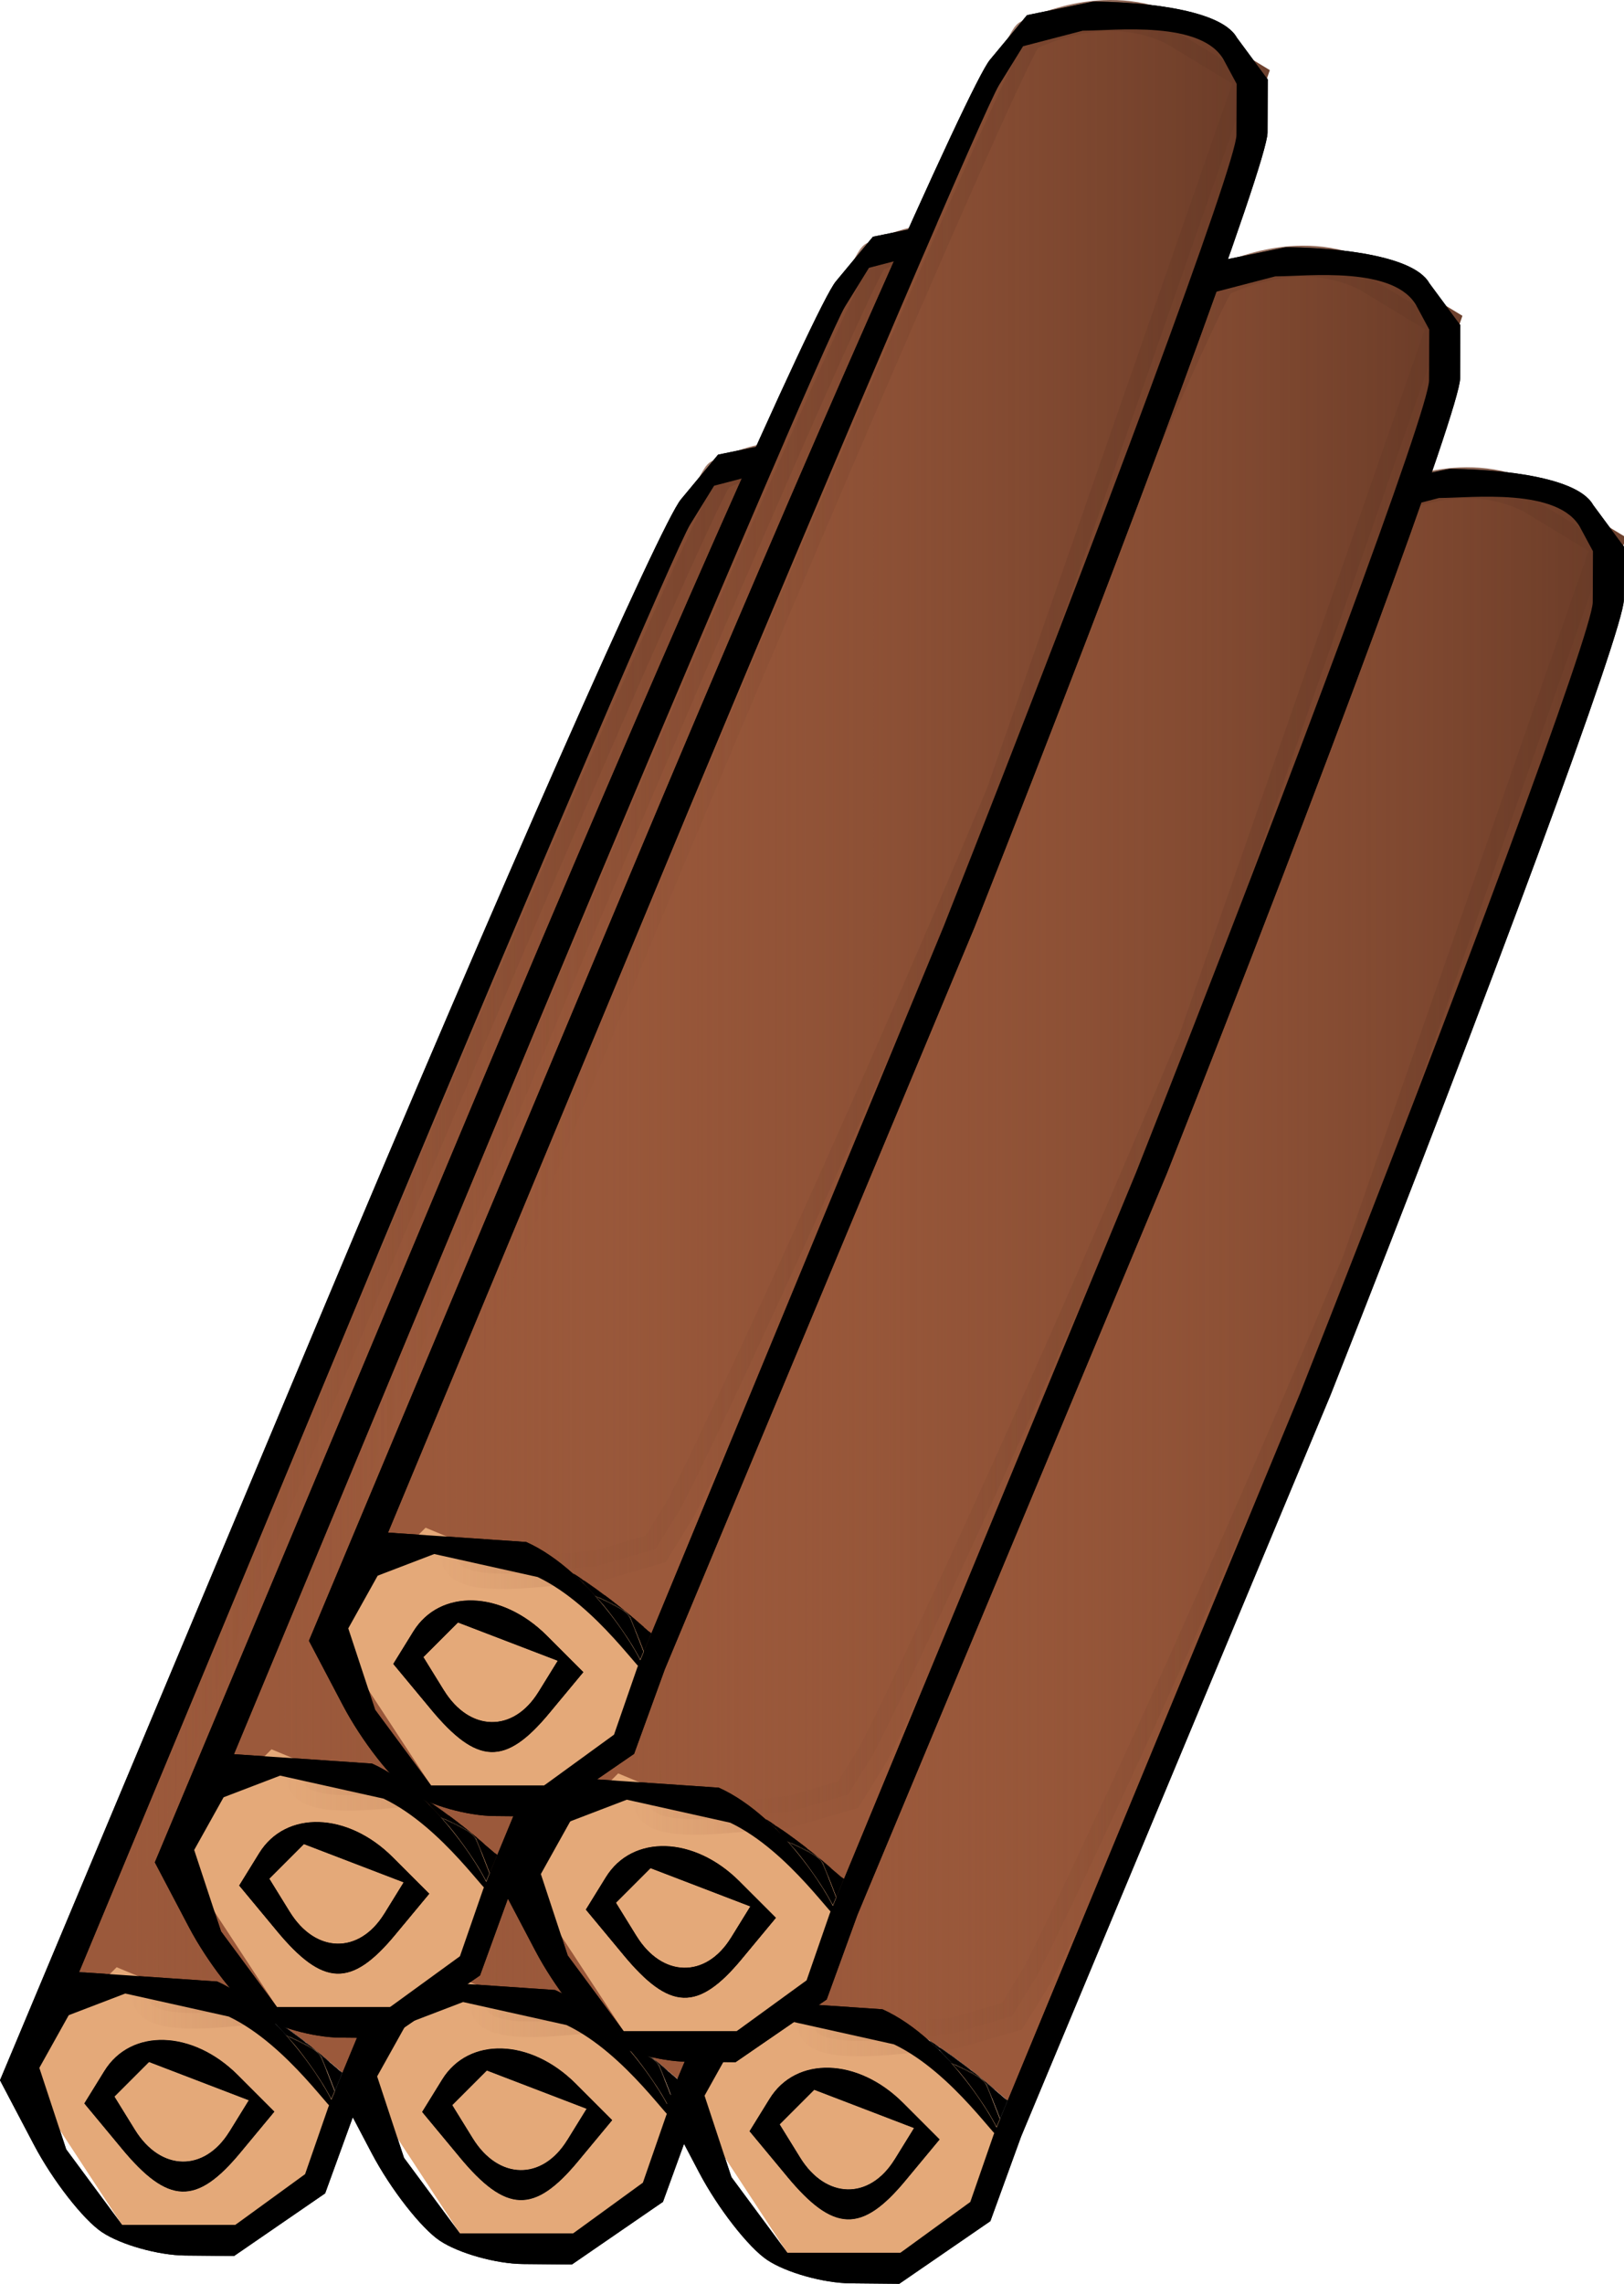 <?xml version="1.0" encoding="UTF-8" standalone="no"?>
<!-- Created with Inkscape (http://www.inkscape.org/) -->

<svg
   xmlns:dc="http://purl.org/dc/elements/1.1/"
   xmlns:cc="http://creativecommons.org/ns#"
   xmlns:rdf="http://www.w3.org/1999/02/22-rdf-syntax-ns#"
   xmlns:svg="http://www.w3.org/2000/svg"
   xmlns="http://www.w3.org/2000/svg"
   xmlns:xlink="http://www.w3.org/1999/xlink"
   xmlns:sodipodi="http://sodipodi.sourceforge.net/DTD/sodipodi-0.dtd"
   xmlns:inkscape="http://www.inkscape.org/namespaces/inkscape"
   width="52.319"
   height="73.533"
   id="svg2"
   sodipodi:version="0.32"
   inkscape:version="0.47pre4 r22446"
   sodipodi:docname="tømmer2_1.svg"
   inkscape:output_extension="org.inkscape.output.svg.inkscape"
   inkscape:export-filename="C:\Users\Magne Djupvik\Pictures\Prosjekter\ku\bitmap\ressurs\tømmer2-1-svg.png"
   inkscape:export-xdpi="90"
   inkscape:export-ydpi="90"
   version="1.1">
  <defs
     id="defs4">
    <linearGradient
       id="linearGradient4460">
      <stop
         style="stop-color:#663926;stop-opacity:1;"
         offset="0"
         id="stop4462" />
      <stop
         style="stop-color:#9b593b;stop-opacity:0;"
         offset="1"
         id="stop4464" />
    </linearGradient>
    <inkscape:perspective
       sodipodi:type="inkscape:persp3d"
       inkscape:vp_x="0 : 526.18109 : 1"
       inkscape:vp_y="0 : 1000 : 0"
       inkscape:vp_z="744.09448 : 526.18109 : 1"
       inkscape:persp3d-origin="372.04724 : 350.78739 : 1"
       id="perspective10" />
    <inkscape:perspective
       id="perspective2493"
       inkscape:persp3d-origin="372.04724 : 350.78739 : 1"
       inkscape:vp_z="744.09448 : 526.18109 : 1"
       inkscape:vp_y="0 : 1000 : 0"
       inkscape:vp_x="0 : 526.18109 : 1"
       sodipodi:type="inkscape:persp3d" />
    <inkscape:perspective
       id="perspective3497"
       inkscape:persp3d-origin="372.04724 : 350.78739 : 1"
       inkscape:vp_z="744.09448 : 526.18109 : 1"
       inkscape:vp_y="0 : 1000 : 0"
       inkscape:vp_x="0 : 526.18109 : 1"
       sodipodi:type="inkscape:persp3d" />
    <linearGradient
       inkscape:collect="always"
       xlink:href="#linearGradient4460"
       id="linearGradient4466"
       x1="317.938"
       y1="412.772"
       x2="345.784"
       y2="412.772"
       gradientUnits="userSpaceOnUse" />
    <linearGradient
       inkscape:collect="always"
       xlink:href="#linearGradient4460"
       id="linearGradient4818"
       x1="317.938"
       y1="412.772"
       x2="345.784"
       y2="412.772"
       gradientUnits="userSpaceOnUse"
       gradientTransform="matrix(-1,0,0,-1,665.257,823.569)" />
    <linearGradient
       inkscape:collect="always"
       xlink:href="#linearGradient4460"
       id="linearGradient4824"
       gradientUnits="userSpaceOnUse"
       x1="317.938"
       y1="412.772"
       x2="345.784"
       y2="412.772"
       gradientTransform="matrix(-1,0,0,-1,665.257,823.569)" />
    <linearGradient
       inkscape:collect="always"
       xlink:href="#linearGradient4460"
       id="linearGradient4884"
       gradientUnits="userSpaceOnUse"
       gradientTransform="matrix(-1,0,0,-1,676.141,823.843)"
       x1="317.938"
       y1="412.772"
       x2="345.784"
       y2="412.772" />
    <linearGradient
       inkscape:collect="always"
       xlink:href="#linearGradient4460"
       id="linearGradient4886"
       gradientUnits="userSpaceOnUse"
       gradientTransform="matrix(-1,0,0,-1,676.141,823.843)"
       x1="317.938"
       y1="412.772"
       x2="345.784"
       y2="412.772" />
    <linearGradient
       inkscape:collect="always"
       xlink:href="#linearGradient4460"
       id="linearGradient4944"
       gradientUnits="userSpaceOnUse"
       gradientTransform="matrix(-1,0,0,-1,686.689,824.463)"
       x1="317.938"
       y1="412.772"
       x2="345.784"
       y2="412.772" />
    <linearGradient
       inkscape:collect="always"
       xlink:href="#linearGradient4460"
       id="linearGradient4946"
       gradientUnits="userSpaceOnUse"
       gradientTransform="matrix(-1,0,0,-1,686.689,824.463)"
       x1="317.938"
       y1="412.772"
       x2="345.784"
       y2="412.772" />
    <linearGradient
       inkscape:collect="always"
       xlink:href="#linearGradient4460"
       id="linearGradient5004"
       gradientUnits="userSpaceOnUse"
       gradientTransform="matrix(-1,0,0,-1,681.415,817.328)"
       x1="317.938"
       y1="412.772"
       x2="345.784"
       y2="412.772" />
    <linearGradient
       inkscape:collect="always"
       xlink:href="#linearGradient4460"
       id="linearGradient5006"
       gradientUnits="userSpaceOnUse"
       gradientTransform="matrix(-1,0,0,-1,681.415,817.328)"
       x1="317.938"
       y1="412.772"
       x2="345.784"
       y2="412.772" />
    <linearGradient
       inkscape:collect="always"
       xlink:href="#linearGradient4460"
       id="linearGradient5064"
       gradientUnits="userSpaceOnUse"
       gradientTransform="matrix(-1,0,0,-1,670.247,816.552)"
       x1="317.938"
       y1="412.772"
       x2="345.784"
       y2="412.772" />
    <linearGradient
       inkscape:collect="always"
       xlink:href="#linearGradient4460"
       id="linearGradient5066"
       gradientUnits="userSpaceOnUse"
       gradientTransform="matrix(-1,0,0,-1,670.247,816.552)"
       x1="317.938"
       y1="412.772"
       x2="345.784"
       y2="412.772" />
    <linearGradient
       inkscape:collect="always"
       xlink:href="#linearGradient4460"
       id="linearGradient5124"
       gradientUnits="userSpaceOnUse"
       gradientTransform="matrix(-1,0,0,-1,675.21,809.417)"
       x1="317.938"
       y1="412.772"
       x2="345.784"
       y2="412.772" />
    <linearGradient
       inkscape:collect="always"
       xlink:href="#linearGradient4460"
       id="linearGradient5126"
       gradientUnits="userSpaceOnUse"
       gradientTransform="matrix(-1,0,0,-1,675.21,809.417)"
       x1="317.938"
       y1="412.772"
       x2="345.784"
       y2="412.772" />
  </defs>
  <sodipodi:namedview
     id="base"
     pagecolor="#ffffff"
     bordercolor="#666666"
     borderopacity="1.0"
     gridtolerance="10000"
     guidetolerance="10"
     objecttolerance="10"
     inkscape:pageopacity="0.0"
     inkscape:pageshadow="2"
     inkscape:zoom="3.8582431"
     inkscape:cx="26.159555"
     inkscape:cy="-4.0927367"
     inkscape:document-units="px"
     inkscape:current-layer="layer1"
     showgrid="false"
     inkscape:window-width="1436"
     inkscape:window-height="850"
     inkscape:window-x="0"
     inkscape:window-y="25"
     inkscape:window-maximized="0" />
  <g
     inkscape:label="Layer 1"
     inkscape:groupmode="layer"
     id="layer1"
     transform="translate(-315.542,-371.953)">
    <path
       sodipodi:nodetypes="ccccccccccccccccccccccccccc"
       id="path3509"
       d="m 317.799,441.032 -1.677,-2.56 1.589,-1.589 1.589,-1.589 3.087,1.279 c 1.698,0.703 3.196,1.095 3.513,1.608 l 0.462,1.183 -0.869,2.821 -2.372,1.407 -1.822,0 -1.822,0 -1.677,-2.56 z m 5.485,0.236 1.099,-1.324 -1.176,-1.176 c -1.456,-1.456 -3.447,-1.518 -4.303,-0.132 l -0.645,1.044 1.209,1.456 c 1.496,1.803 2.405,1.835 3.817,0.132 z m -3.395,-0.743 -0.659,-1.067 0.557,-0.557 0.557,-0.557 1.607,0.616 1.607,0.616 -0.622,1.007 c -0.811,1.312 -2.215,1.284 -3.045,-0.059 z"
       style="fill:#e4a979" />
    <path
       sodipodi:nodetypes="cccccccccsc"
       id="path3507"
       d="m 322.809,436.042 -4.871,-0.614 9.907,-23.418 c 5.036,-12.055 9.505,-22.48 9.93,-23.168 l 0.773,-1.25 1.922,-0.562 c 1.023,0 5.258,-0.852 4.378,0.732 l 0.582,1.044 0.354,1.839 c 0,1.294 -18.592,47.993 -19.129,48.098 -0.091,0.018 -1.579,-1.538 -3.845,-2.701 z"
       style="fill:#9b593b" />
    <path
       sodipodi:nodetypes="ccccccccccccccccccccccccccccscccccccccccccccccccccccc"
       id="path3505"
       d="m 318.83,443.826 c -0.605,-0.404 -1.592,-1.67 -2.194,-2.814 l -1.094,-2.079 10.372,-24.731 c 5.704,-13.602 10.909,-25.379 11.566,-26.171 l 1.195,-1.439 2.131,-0.438 c 1.069,0 4.064,0.153 4.628,1.16 l 0.997,1.348 -0.007,1.715 c -0.004,0.943 -4.255,12.461 -9.447,25.594 l -9.97,23.879 -0.99,2.724 -2.934,2.017 -1.576,-0.015 c -0.867,-0.008 -2.071,-0.346 -2.676,-0.75 z m 6.54,-1.869 0.751,-2.165 9.866,-23.85 c 5.186,-13.118 9.432,-24.59 9.436,-25.493 l 0.007,-1.643 -0.394,-0.732 c -0.682,-1.334 -3.543,-0.982 -4.566,-0.982 l -1.922,0.5 -0.773,1.25 c -0.425,0.688 -4.902,11.132 -9.948,23.21 l -9.737,23.398 4.451,0.303 c 2.139,0.958 3.8,3.837 3.8,4.13 0,0.293 -1.495,-2.079 -3.431,-3.002 l -3.332,-0.741 -1.822,0.697 -0.947,1.697 0.865,2.622 1.802,2.435 1.822,0 1.822,0 2.25,-1.635 z m -5.903,-0.822 -1.209,-1.456 0.645,-1.044 c 0.856,-1.385 2.847,-1.324 4.303,0.132 l 1.176,1.176 -1.099,1.324 c -1.413,1.702 -2.321,1.671 -3.817,-0.132 z m 3.468,-0.551 0.622,-1.007 -1.607,-0.616 -1.607,-0.616 -0.557,0.557 -0.557,0.557 0.659,1.067 c 0.83,1.344 2.235,1.371 3.045,0.059 z"
       style="fill:#000000" />
    <path
       style="fill:#000000;fill-opacity:1"
       d="m 326.082,439.291 c -0.279,-0.499 -0.866,-1.317 -1.195,-1.667 -0.043,-0.045 -0.073,-0.087 -0.067,-0.093 0.018,-0.018 0.751,0.355 0.862,0.439 0.057,0.042 0.127,0.11 0.157,0.15 0.03,0.04 0.151,0.319 0.268,0.619 l 0.213,0.546 -0.052,0.124 -0.052,0.124 -0.135,-0.242 z"
       id="path3724" />
    <path
       style="fill:#000000;fill-opacity:1"
       d="m 326.178,438.872 c -0.084,-0.216 -0.184,-0.469 -0.223,-0.563 -0.039,-0.094 -0.067,-0.171 -0.06,-0.171 0.01,0 0.54,0.445 0.63,0.529 0.035,0.033 0.03,0.053 -0.078,0.316 l -0.116,0.282 -0.152,-0.392 z"
       id="path3726" />
    <path
       style="fill:#000000;fill-opacity:1"
       d="m 325.338,437.746 c -0.061,-0.032 -0.211,-0.104 -0.335,-0.159 -0.22,-0.099 -0.23,-0.107 -0.508,-0.398 -0.156,-0.163 -0.267,-0.29 -0.245,-0.282 0.068,0.026 1.086,0.761 1.22,0.881 0.04,0.036 -0.02,0.017 -0.131,-0.042 l 0,0 z"
       id="path3728" />
    <path
       style="fill:#000000;fill-opacity:1"
       d=""
       id="path3730" />
    <path
       style="fill:#000000;fill-opacity:1"
       d=""
       id="path3732" />
    <path
       style="fill:#000000;fill-opacity:1"
       d=""
       id="path3734" />
    <path
       style="fill:#000000;fill-opacity:1"
       d="m 324.283,436.988 c -0.054,-0.052 -0.128,-0.123 -0.164,-0.156 -0.036,-0.033 -0.064,-0.061 -0.062,-0.063 0.003,-0.003 0.09,0.053 0.234,0.149 0.05,0.033 0.089,0.061 0.088,0.063 -10e-4,10e-4 -0.029,-0.015 -0.062,-0.036 -0.057,-0.037 -0.08,-0.047 -0.071,-0.032 0.008,0.013 0.049,0.063 0.095,0.113 0.026,0.028 0.045,0.052 0.044,0.054 -10e-4,10e-4 -0.047,-0.04 -0.102,-0.093 l 0,0 z"
       id="path3736" />
    <path
       style="fill:#000000;fill-opacity:1"
       d="m 325.651,437.947 c -0.1,-0.066 -0.588,-0.32 -0.749,-0.389 -0.076,-0.033 -0.093,-0.035 -0.076,-0.009 0.013,0.02 0.002,0.012 -0.024,-0.016 -0.015,-0.016 -0.026,-0.03 -0.025,-0.032 0.003,-0.003 0.073,0.026 0.207,0.084 0.275,0.12 0.47,0.221 0.622,0.323 0.062,0.042 0.082,0.057 0.074,0.056 -0.002,-1.6e-4 -0.015,-0.008 -0.029,-0.017 l 0,0 z"
       id="path3738" />
    <path
       style="fill:#000000;fill-opacity:1"
       d="m 324.891,437.543 c -0.009,-0.004 -0.041,-0.018 -0.071,-0.03 l -0.056,-0.023 -0.058,-0.065 c -0.062,-0.068 -0.146,-0.158 -0.257,-0.273 -0.037,-0.038 -0.066,-0.071 -0.064,-0.072 0.002,-0.001 0.024,0.02 0.05,0.048 0.103,0.11 0.254,0.263 0.289,0.294 0.052,0.046 0.098,0.078 0.15,0.105 0.025,0.013 0.042,0.023 0.039,0.023 -0.003,-1.2e-4 -0.013,-0.004 -0.021,-0.008 l 0,0 z"
       id="path3740" />
    <path
       style="fill:#000000;fill-opacity:1"
       d="m 325.325,437.671 c -0.186,-0.144 -0.705,-0.519 -0.911,-0.66 -0.024,-0.017 -0.042,-0.031 -0.039,-0.032 0.007,-0.003 0.162,0.103 0.409,0.28 0.168,0.12 0.598,0.443 0.598,0.45 0,0.005 -0.01,-0.002 -0.057,-0.038 l 0,0 z"
       id="path3742" />
    <path
       style="fill:#000000;fill-opacity:1"
       d="m 326.095,438.298 c -0.034,-0.029 -0.093,-0.078 -0.131,-0.108 -0.071,-0.057 -0.077,-0.06 -0.066,-0.028 0.003,0.008 0.004,0.015 0.003,0.015 -9.1e-4,9e-4 -0.009,-0.01 -0.019,-0.023 -0.075,-0.108 -0.207,-0.216 -0.41,-0.334 -0.057,-0.033 -0.059,-0.036 -0.018,-0.02 0.016,0.006 0.024,0.007 0.027,0.005 0.002,-0.002 0.003,-0.006 0.002,-0.008 -0.001,-0.002 -0.025,-0.022 -0.051,-0.044 -0.027,-0.022 -0.048,-0.041 -0.047,-0.042 0.004,-0.004 0.309,0.241 0.508,0.407 0.116,0.096 0.271,0.229 0.271,0.231 0,0.005 -0.012,-0.004 -0.068,-0.052 l 0,0 z"
       id="path3744" />
    <path
       style="fill:#000000;fill-opacity:1"
       d="m 326.064,438.62 c -0.05,-0.129 -0.181,-0.432 -0.208,-0.48 -0.009,-0.017 -0.032,-0.043 -0.065,-0.077 -0.028,-0.029 -0.049,-0.052 -0.047,-0.052 0.005,0 0.08,0.073 0.102,0.1 0.045,0.055 0.048,0.061 0.142,0.3 0.05,0.127 0.089,0.232 0.089,0.234 -6.9e-4,0.002 -0.006,-0.009 -0.012,-0.025 l 0,0 z"
       id="path3746" />
    <path
       style="fill:#000000;fill-opacity:1"
       d=""
       id="path3748" />
    <path
       style="fill:#000000;fill-opacity:1"
       d=""
       id="path3750" />
    <path
       style="fill:#000000;fill-opacity:1"
       d="m 326.255,439.109 c -0.001,-0.005 -0.002,-0.009 -7.1e-4,-0.01 10e-4,-0.001 0.003,0.002 0.005,0.006 10e-4,0.005 0.002,0.009 7.1e-4,0.01 -0.001,0.001 -0.003,-0.002 -0.005,-0.006 z"
       id="path3752" />
    <path
       style="fill:#000000;fill-opacity:1"
       d=""
       id="path3754" />
    <path
       style="fill:#000000;fill-opacity:1"
       d=""
       id="path3756" />
    <path
       style="fill:#000000;fill-opacity:1"
       d=""
       id="path3758" />
    <path
       style="fill:#000000;fill-opacity:1"
       d=""
       id="path3760" />
    <path
       style="fill:#000000;fill-opacity:1"
       d="m 326.325,439.271 c -0.004,-0.009 -0.003,-0.016 10e-4,-0.01 0.002,0.003 0.004,0.004 0.005,0.002 0.01,-0.017 0.186,-0.453 0.199,-0.496 0.021,-0.067 0.019,-0.08 -0.021,-0.116 -0.015,-0.013 -0.026,-0.025 -0.025,-0.026 9.8e-4,-9.8e-4 0.017,0.011 0.036,0.027 0.019,0.016 0.039,0.032 0.043,0.035 l 0.009,0.006 -0.12,0.291 c -0.066,0.16 -0.121,0.291 -0.123,0.292 -10e-4,6e-5 -0.004,-0.003 -0.005,-0.006 l 0,0 z"
       id="path3762" />
    <path
       style="fill:#000000;fill-opacity:1"
       d=""
       id="path3764" />
    <path
       style="fill:#e4a979"
       d="m 317.799,441.032 -1.677,-2.56 1.589,-1.589 1.589,-1.589 3.087,1.279 c 1.698,0.703 3.196,1.095 3.513,1.608 l 0.462,1.183 -0.869,2.821 -2.372,1.407 -1.822,0 -1.822,0 -1.677,-2.56 z m 5.485,0.236 1.099,-1.324 -1.176,-1.176 c -1.456,-1.456 -3.447,-1.518 -4.303,-0.132 l -0.645,1.044 1.209,1.456 c 1.496,1.803 2.405,1.835 3.817,0.132 z m -3.395,-0.743 -0.659,-1.067 0.557,-0.557 0.557,-0.557 1.607,0.616 1.607,0.616 -0.622,1.007 c -0.811,1.312 -2.215,1.284 -3.045,-0.059 z"
       id="path3791"
       sodipodi:nodetypes="ccccccccccccccccccccccccccc" />
    <path
       style="fill:url(#linearGradient4824);fill-opacity:1;stroke:url(#linearGradient4818)"
       d="m 343.435,387.088 2.458,1.492 -8.042,23.089 c -5.036,12.055 -9.943,22.371 -10.369,23.058 l -0.773,1.25 -1.922,0.562 c -1.023,0 -5.258,0.852 -4.378,-0.732 l -0.582,-1.044 -0.354,-1.839 c 0,-1.294 18.702,-45.58 19.239,-45.685 0.091,-0.018 2.456,-1.314 4.723,-0.151 z"
       id="path3793"
       sodipodi:nodetypes="cccccccccsc" />
    <path
       style="fill:#000000;stroke:none"
       d="m 318.83,443.826 c -0.605,-0.404 -1.592,-1.67 -2.194,-2.814 l -1.094,-2.079 10.372,-24.731 c 5.704,-13.602 10.909,-25.379 11.566,-26.171 l 1.195,-1.439 2.131,-0.438 c 1.069,0 4.064,0.153 4.628,1.16 l 0.997,1.348 -0.007,1.715 c -0.004,0.943 -4.255,12.461 -9.447,25.594 l -9.97,23.879 -0.99,2.724 -2.934,2.017 -1.576,-0.015 c -0.867,-0.008 -2.071,-0.346 -2.676,-0.75 z m 6.54,-1.869 0.751,-2.165 9.866,-23.85 c 5.186,-13.118 9.432,-24.59 9.436,-25.493 l 0.007,-1.643 -0.394,-0.732 c -0.682,-1.334 -3.543,-0.982 -4.566,-0.982 l -1.922,0.5 -0.773,1.25 c -0.425,0.688 -4.902,11.132 -9.948,23.21 l -9.737,23.398 4.451,0.303 c 2.139,0.958 3.8,3.837 3.8,4.13 0,0.293 -1.495,-2.079 -3.431,-3.002 l -3.332,-0.741 -1.822,0.697 -0.947,1.697 0.865,2.622 1.802,2.435 1.822,0 1.822,0 2.25,-1.635 z m -5.903,-0.822 -1.209,-1.456 0.645,-1.044 c 0.856,-1.385 2.847,-1.324 4.303,0.132 l 1.176,1.176 -1.099,1.324 c -1.413,1.702 -2.321,1.671 -3.817,-0.132 z m 3.468,-0.551 0.622,-1.007 -1.607,-0.616 -1.607,-0.616 -0.557,0.557 -0.557,0.557 0.659,1.067 c 0.83,1.344 2.235,1.371 3.045,0.059 z"
       id="path3795"
       sodipodi:nodetypes="ccccccccccccccccccccccccccccscccccccccccccccccccccccc" />
    <path
       id="path3797"
       d="m 326.082,439.291 c -0.279,-0.499 -0.866,-1.317 -1.195,-1.667 -0.043,-0.045 -0.073,-0.087 -0.067,-0.093 0.018,-0.018 0.751,0.355 0.862,0.439 0.057,0.042 0.127,0.11 0.157,0.15 0.03,0.04 0.151,0.319 0.268,0.619 l 0.213,0.546 -0.052,0.124 -0.052,0.124 -0.135,-0.242 z"
       style="fill:#000000;fill-opacity:1" />
    <path
       id="path3799"
       d="m 326.178,438.872 c -0.084,-0.216 -0.184,-0.469 -0.223,-0.563 -0.039,-0.094 -0.067,-0.171 -0.06,-0.171 0.01,0 0.54,0.445 0.63,0.529 0.035,0.033 0.03,0.053 -0.078,0.316 l -0.116,0.282 -0.152,-0.392 z"
       style="fill:#000000;fill-opacity:1" />
    <path
       id="path3801"
       d="m 325.338,437.746 c -0.061,-0.032 -0.211,-0.104 -0.335,-0.159 -0.22,-0.099 -0.23,-0.107 -0.508,-0.398 -0.156,-0.163 -0.267,-0.29 -0.245,-0.282 0.068,0.026 1.086,0.761 1.22,0.881 0.04,0.036 -0.02,0.017 -0.131,-0.042 l 0,0 z"
       style="fill:#000000;fill-opacity:1" />
    <path
       id="path3803"
       d="m 324.283,436.988 c -0.054,-0.052 -0.128,-0.123 -0.164,-0.156 -0.036,-0.033 -0.064,-0.061 -0.062,-0.063 0.003,-0.003 0.09,0.053 0.234,0.149 0.05,0.033 0.089,0.061 0.088,0.063 -10e-4,10e-4 -0.029,-0.015 -0.062,-0.036 -0.057,-0.037 -0.08,-0.047 -0.071,-0.032 0.008,0.013 0.049,0.063 0.095,0.113 0.026,0.028 0.045,0.052 0.044,0.054 -10e-4,10e-4 -0.047,-0.04 -0.102,-0.093 l 0,0 z"
       style="fill:#000000;fill-opacity:1" />
    <path
       id="path3805"
       d="m 325.651,437.947 c -0.1,-0.066 -0.588,-0.32 -0.749,-0.389 -0.076,-0.033 -0.093,-0.035 -0.076,-0.009 0.013,0.02 0.002,0.012 -0.024,-0.016 -0.015,-0.016 -0.026,-0.03 -0.025,-0.032 0.003,-0.003 0.073,0.026 0.207,0.084 0.275,0.12 0.47,0.221 0.622,0.323 0.062,0.042 0.082,0.057 0.074,0.056 -0.002,-1.6e-4 -0.015,-0.008 -0.029,-0.017 l 0,0 z"
       style="fill:#000000;fill-opacity:1" />
    <path
       id="path3807"
       d="m 324.891,437.543 c -0.009,-0.004 -0.041,-0.018 -0.071,-0.03 l -0.056,-0.023 -0.058,-0.065 c -0.062,-0.068 -0.146,-0.158 -0.257,-0.273 -0.037,-0.038 -0.066,-0.071 -0.064,-0.072 0.002,-0.001 0.024,0.02 0.05,0.048 0.103,0.11 0.254,0.263 0.289,0.294 0.052,0.046 0.098,0.078 0.15,0.105 0.025,0.013 0.042,0.023 0.039,0.023 -0.003,-1.2e-4 -0.013,-0.004 -0.021,-0.008 l 0,0 z"
       style="fill:#000000;fill-opacity:1" />
    <path
       id="path3809"
       d="m 325.325,437.671 c -0.186,-0.144 -0.705,-0.519 -0.911,-0.66 -0.024,-0.017 -0.042,-0.031 -0.039,-0.032 0.007,-0.003 0.162,0.103 0.409,0.28 0.168,0.12 0.598,0.443 0.598,0.45 0,0.005 -0.01,-0.002 -0.057,-0.038 l 0,0 z"
       style="fill:#000000;fill-opacity:1" />
    <path
       id="path3811"
       d="m 326.095,438.298 c -0.034,-0.029 -0.093,-0.078 -0.131,-0.108 -0.071,-0.057 -0.077,-0.06 -0.066,-0.028 0.003,0.008 0.004,0.015 0.003,0.015 -9.1e-4,9e-4 -0.009,-0.01 -0.019,-0.023 -0.075,-0.108 -0.207,-0.216 -0.41,-0.334 -0.057,-0.033 -0.059,-0.036 -0.018,-0.02 0.016,0.006 0.024,0.007 0.027,0.005 0.002,-0.002 0.003,-0.006 0.002,-0.008 -0.001,-0.002 -0.025,-0.022 -0.051,-0.044 -0.027,-0.022 -0.048,-0.041 -0.047,-0.042 0.004,-0.004 0.309,0.241 0.508,0.407 0.116,0.096 0.271,0.229 0.271,0.231 0,0.005 -0.012,-0.004 -0.068,-0.052 l 0,0 z"
       style="fill:#000000;fill-opacity:1" />
    <path
       id="path3813"
       d="m 326.064,438.62 c -0.05,-0.129 -0.181,-0.432 -0.208,-0.48 -0.009,-0.017 -0.032,-0.043 -0.065,-0.077 -0.028,-0.029 -0.049,-0.052 -0.047,-0.052 0.005,0 0.08,0.073 0.102,0.1 0.045,0.055 0.048,0.061 0.142,0.3 0.05,0.127 0.089,0.232 0.089,0.234 -6.9e-4,0.002 -0.006,-0.009 -0.012,-0.025 l 0,0 z"
       style="fill:#000000;fill-opacity:1" />
    <path
       id="path3815"
       d="m 326.255,439.109 c -0.001,-0.005 -0.002,-0.009 -7.1e-4,-0.01 10e-4,-0.001 0.003,0.002 0.005,0.006 10e-4,0.005 0.002,0.009 7.1e-4,0.01 -0.001,0.001 -0.003,-0.002 -0.005,-0.006 z"
       style="fill:#000000;fill-opacity:1" />
    <path
       id="path3817"
       d="m 326.325,439.271 c -0.004,-0.009 -0.003,-0.016 10e-4,-0.01 0.002,0.003 0.004,0.004 0.005,0.002 0.01,-0.017 0.186,-0.453 0.199,-0.496 0.021,-0.067 0.019,-0.08 -0.021,-0.116 -0.015,-0.013 -0.026,-0.025 -0.025,-0.026 9.8e-4,-9.8e-4 0.017,0.011 0.036,0.027 0.019,0.016 0.039,0.032 0.043,0.035 l 0.009,0.006 -0.12,0.291 c -0.066,0.16 -0.121,0.291 -0.123,0.292 -10e-4,6e-5 -0.004,-0.003 -0.005,-0.006 l 0,0 z"
       style="fill:#000000;fill-opacity:1" />
    <path
       sodipodi:nodetypes="ccccccccccccccccccccccccccc"
       id="path4828"
       d="m 328.682,441.306 -1.677,-2.56 1.589,-1.589 1.589,-1.589 3.087,1.279 c 1.698,0.703 3.196,1.095 3.513,1.608 l 0.462,1.183 -0.869,2.821 -2.372,1.407 -1.822,0 -1.822,0 -1.677,-2.56 z m 5.485,0.236 1.099,-1.324 -1.176,-1.176 c -1.456,-1.456 -3.447,-1.518 -4.303,-0.132 l -0.645,1.044 1.209,1.456 c 1.496,1.803 2.405,1.835 3.817,0.132 z m -3.395,-0.743 -0.659,-1.067 0.557,-0.557 0.557,-0.557 1.607,0.616 1.607,0.616 -0.622,1.007 c -0.811,1.312 -2.215,1.284 -3.045,-0.059 z"
       style="fill:#e4a979" />
    <path
       sodipodi:nodetypes="cccccccccsc"
       id="path4830"
       d="m 333.693,436.316 -4.871,-0.614 9.907,-23.418 c 5.036,-12.055 9.505,-22.48 9.93,-23.168 l 0.773,-1.25 1.922,-0.562 c 1.023,0 5.258,-0.852 4.378,0.732 l 0.582,1.044 0.354,1.839 c 0,1.294 -18.592,47.993 -19.129,48.098 -0.091,0.018 -1.579,-1.538 -3.845,-2.701 z"
       style="fill:#9b593b" />
    <path
       sodipodi:nodetypes="ccccccccccccccccccccccccccccscccccccccccccccccccccccc"
       id="path4832"
       d="m 329.713,444.1 c -0.605,-0.404 -1.592,-1.67 -2.194,-2.814 l -1.094,-2.079 10.372,-24.731 c 5.704,-13.602 10.909,-25.379 11.566,-26.171 l 1.195,-1.439 2.131,-0.438 c 1.069,0 4.064,0.153 4.628,1.16 l 0.997,1.348 -0.007,1.715 c -0.004,0.943 -4.255,12.461 -9.447,25.594 l -9.97,23.879 -0.99,2.724 -2.934,2.017 -1.576,-0.015 c -0.867,-0.008 -2.071,-0.346 -2.676,-0.75 z m 6.54,-1.869 0.751,-2.165 9.866,-23.85 c 5.186,-13.118 9.432,-24.59 9.436,-25.493 l 0.007,-1.643 -0.394,-0.732 c -0.682,-1.334 -3.543,-0.982 -4.566,-0.982 l -1.922,0.5 -0.773,1.25 c -0.425,0.688 -4.902,11.132 -9.948,23.21 l -9.737,23.398 4.451,0.303 c 2.139,0.958 3.8,3.837 3.8,4.13 0,0.293 -1.495,-2.079 -3.431,-3.002 l -3.332,-0.741 -1.822,0.697 -0.947,1.697 0.865,2.622 1.802,2.435 1.822,0 1.822,0 2.25,-1.635 z m -5.903,-0.822 -1.209,-1.456 0.645,-1.044 c 0.856,-1.385 2.847,-1.324 4.303,0.132 l 1.176,1.176 -1.099,1.324 c -1.413,1.702 -2.321,1.671 -3.817,-0.132 z m 3.468,-0.551 0.622,-1.007 -1.607,-0.616 -1.607,-0.616 -0.557,0.557 -0.557,0.557 0.659,1.067 c 0.83,1.344 2.235,1.371 3.045,0.059 z"
       style="fill:#000000" />
    <path
       style="fill:#000000;fill-opacity:1"
       d="m 336.966,439.565 c -0.279,-0.499 -0.866,-1.317 -1.195,-1.667 -0.043,-0.045 -0.073,-0.087 -0.067,-0.093 0.018,-0.018 0.751,0.355 0.862,0.439 0.057,0.042 0.127,0.11 0.157,0.15 0.03,0.04 0.151,0.319 0.268,0.619 l 0.213,0.546 -0.052,0.124 -0.052,0.124 -0.135,-0.242 z"
       id="path4834" />
    <path
       style="fill:#000000;fill-opacity:1"
       d="m 337.062,439.146 c -0.084,-0.216 -0.184,-0.469 -0.223,-0.563 -0.039,-0.094 -0.067,-0.171 -0.06,-0.171 0.01,0 0.54,0.445 0.63,0.529 0.035,0.033 0.03,0.053 -0.079,0.316 l -0.116,0.282 -0.152,-0.392 z"
       id="path4836" />
    <path
       style="fill:#000000;fill-opacity:1"
       d="m 336.221,438.02 c -0.061,-0.032 -0.211,-0.104 -0.335,-0.159 -0.22,-0.099 -0.23,-0.107 -0.508,-0.398 -0.156,-0.163 -0.267,-0.29 -0.245,-0.282 0.068,0.026 1.086,0.761 1.22,0.881 0.04,0.036 -0.02,0.017 -0.131,-0.042 l 0,0 z"
       id="path4838" />
    <path
       style="fill:#000000;fill-opacity:1"
       d="m 335.167,437.262 c -0.054,-0.052 -0.128,-0.123 -0.164,-0.156 -0.036,-0.033 -0.064,-0.061 -0.062,-0.063 0.003,-0.003 0.09,0.053 0.234,0.149 0.05,0.033 0.089,0.061 0.088,0.063 -0.001,10e-4 -0.029,-0.015 -0.062,-0.036 -0.057,-0.037 -0.08,-0.047 -0.071,-0.032 0.008,0.013 0.049,0.063 0.095,0.113 0.026,0.028 0.045,0.052 0.044,0.054 -10e-4,10e-4 -0.047,-0.04 -0.102,-0.093 l 0,0 z"
       id="path4840" />
    <path
       style="fill:#000000;fill-opacity:1"
       d="m 336.534,438.221 c -0.1,-0.066 -0.588,-0.32 -0.749,-0.389 -0.076,-0.033 -0.093,-0.035 -0.076,-0.009 0.013,0.02 0.002,0.012 -0.024,-0.016 -0.015,-0.016 -0.026,-0.03 -0.025,-0.032 0.003,-0.003 0.073,0.026 0.207,0.084 0.275,0.12 0.47,0.221 0.622,0.323 0.062,0.042 0.082,0.057 0.074,0.056 -0.002,-1.6e-4 -0.015,-0.008 -0.029,-0.017 l 0,0 z"
       id="path4842" />
    <path
       style="fill:#000000;fill-opacity:1"
       d="m 335.775,437.817 c -0.009,-0.004 -0.041,-0.018 -0.071,-0.03 l -0.056,-0.023 -0.058,-0.065 c -0.062,-0.068 -0.146,-0.158 -0.257,-0.273 -0.037,-0.038 -0.066,-0.071 -0.064,-0.072 0.002,-0.001 0.024,0.02 0.05,0.048 0.103,0.11 0.254,0.263 0.289,0.294 0.052,0.046 0.098,0.078 0.15,0.105 0.025,0.013 0.042,0.023 0.039,0.023 -0.003,-1.2e-4 -0.013,-0.004 -0.021,-0.008 l 0,0 z"
       id="path4844" />
    <path
       style="fill:#000000;fill-opacity:1"
       d="m 336.209,437.945 c -0.186,-0.144 -0.705,-0.519 -0.911,-0.66 -0.024,-0.017 -0.042,-0.031 -0.039,-0.032 0.007,-0.003 0.162,0.103 0.409,0.28 0.168,0.12 0.598,0.443 0.598,0.45 0,0.005 -0.01,-0.002 -0.057,-0.038 l 0,0 z"
       id="path4846" />
    <path
       style="fill:#000000;fill-opacity:1"
       d="m 336.978,438.572 c -0.034,-0.029 -0.093,-0.078 -0.131,-0.108 -0.071,-0.057 -0.077,-0.06 -0.066,-0.028 0.003,0.008 0.004,0.015 0.003,0.015 -9.1e-4,9e-4 -0.009,-0.01 -0.019,-0.023 -0.075,-0.108 -0.207,-0.216 -0.41,-0.334 -0.057,-0.033 -0.059,-0.036 -0.018,-0.02 0.016,0.006 0.024,0.007 0.027,0.005 0.002,-0.002 0.003,-0.006 0.002,-0.008 -10e-4,-0.002 -0.025,-0.022 -0.051,-0.044 -0.027,-0.022 -0.048,-0.041 -0.047,-0.042 0.004,-0.004 0.309,0.241 0.508,0.407 0.116,0.096 0.271,0.229 0.271,0.231 0,0.005 -0.012,-0.004 -0.068,-0.052 l 0,0 z"
       id="path4848" />
    <path
       style="fill:#000000;fill-opacity:1"
       d="m 336.947,438.894 c -0.05,-0.129 -0.181,-0.432 -0.208,-0.48 -0.009,-0.017 -0.032,-0.043 -0.065,-0.077 -0.028,-0.029 -0.049,-0.052 -0.047,-0.052 0.005,0 0.08,0.073 0.102,0.1 0.045,0.055 0.048,0.061 0.142,0.3 0.05,0.127 0.089,0.232 0.089,0.234 -6.9e-4,0.002 -0.006,-0.009 -0.012,-0.025 l 0,0 z"
       id="path4850" />
    <path
       style="fill:#000000;fill-opacity:1"
       d="m 337.138,439.383 c -0.001,-0.005 -0.002,-0.009 -7.1e-4,-0.01 0.001,-0.001 0.003,0.002 0.005,0.006 0.001,0.005 0.002,0.009 7.1e-4,0.01 -10e-4,0.001 -0.003,-0.002 -0.005,-0.006 z"
       id="path4852" />
    <path
       style="fill:#000000;fill-opacity:1"
       d="m 337.209,439.545 c -0.004,-0.009 -0.003,-0.016 0.001,-0.01 0.002,0.003 0.004,0.004 0.005,0.002 0.01,-0.017 0.186,-0.453 0.199,-0.496 0.021,-0.067 0.019,-0.08 -0.021,-0.116 -0.015,-0.013 -0.026,-0.025 -0.025,-0.026 9.8e-4,-9.8e-4 0.017,0.011 0.036,0.027 0.019,0.016 0.039,0.032 0.043,0.035 l 0.009,0.006 -0.12,0.291 c -0.066,0.16 -0.121,0.291 -0.123,0.292 -10e-4,6e-5 -0.004,-0.003 -0.005,-0.006 l 0,0 z"
       id="path4854" />
    <path
       style="fill:#e4a979"
       d="m 328.682,441.306 -1.677,-2.56 1.589,-1.589 1.589,-1.589 3.087,1.279 c 1.698,0.703 3.196,1.095 3.513,1.608 l 0.462,1.183 -0.869,2.821 -2.372,1.407 -1.822,0 -1.822,0 -1.677,-2.56 z m 5.485,0.236 1.099,-1.324 -1.176,-1.176 c -1.456,-1.456 -3.447,-1.518 -4.303,-0.132 l -0.645,1.044 1.209,1.456 c 1.496,1.803 2.405,1.835 3.817,0.132 z m -3.395,-0.743 -0.659,-1.067 0.557,-0.557 0.557,-0.557 1.607,0.616 1.607,0.616 -0.622,1.007 c -0.811,1.312 -2.215,1.284 -3.045,-0.059 z"
       id="path4856"
       sodipodi:nodetypes="ccccccccccccccccccccccccccc" />
    <path
       style="fill:url(#linearGradient4884);fill-opacity:1;stroke:url(#linearGradient4886)"
       d="m 354.319,387.362 2.458,1.492 -8.042,23.089 c -5.036,12.055 -9.943,22.371 -10.369,23.058 l -0.773,1.25 -1.922,0.562 c -1.023,0 -5.258,0.852 -4.378,-0.732 l -0.582,-1.044 -0.354,-1.839 c 0,-1.294 18.702,-45.58 19.239,-45.685 0.091,-0.018 2.456,-1.314 4.723,-0.151 z"
       id="path4858"
       sodipodi:nodetypes="cccccccccsc" />
    <path
       style="fill:#000000;stroke:none"
       d="m 329.713,444.1 c -0.605,-0.404 -1.592,-1.67 -2.194,-2.814 l -1.094,-2.079 10.372,-24.731 c 5.704,-13.602 10.909,-25.379 11.566,-26.171 l 1.195,-1.439 2.131,-0.438 c 1.069,0 4.064,0.153 4.628,1.16 l 0.997,1.348 -0.007,1.715 c -0.004,0.943 -4.255,12.461 -9.447,25.594 l -9.97,23.879 -0.99,2.724 -2.934,2.017 -1.576,-0.015 c -0.867,-0.008 -2.071,-0.346 -2.676,-0.75 z m 6.54,-1.869 0.751,-2.165 9.866,-23.85 c 5.186,-13.118 9.432,-24.59 9.436,-25.493 l 0.007,-1.643 -0.394,-0.732 c -0.682,-1.334 -3.543,-0.982 -4.566,-0.982 l -1.922,0.5 -0.773,1.25 c -0.425,0.688 -4.902,11.132 -9.948,23.21 l -9.737,23.398 4.451,0.303 c 2.139,0.958 3.8,3.837 3.8,4.13 0,0.293 -1.495,-2.079 -3.431,-3.002 l -3.332,-0.741 -1.822,0.697 -0.947,1.697 0.865,2.622 1.802,2.435 1.822,0 1.822,0 2.25,-1.635 z m -5.903,-0.822 -1.209,-1.456 0.645,-1.044 c 0.856,-1.385 2.847,-1.324 4.303,0.132 l 1.176,1.176 -1.099,1.324 c -1.413,1.702 -2.321,1.671 -3.817,-0.132 z m 3.468,-0.551 0.622,-1.007 -1.607,-0.616 -1.607,-0.616 -0.557,0.557 -0.557,0.557 0.659,1.067 c 0.83,1.344 2.235,1.371 3.045,0.059 z"
       id="path4860"
       sodipodi:nodetypes="ccccccccccccccccccccccccccccscccccccccccccccccccccccc" />
    <path
       id="path4862"
       d="m 336.966,439.565 c -0.279,-0.499 -0.866,-1.317 -1.195,-1.667 -0.043,-0.045 -0.073,-0.087 -0.067,-0.093 0.018,-0.018 0.751,0.355 0.862,0.439 0.057,0.042 0.127,0.11 0.157,0.15 0.03,0.04 0.151,0.319 0.268,0.619 l 0.213,0.546 -0.052,0.124 -0.052,0.124 -0.135,-0.242 z"
       style="fill:#000000;fill-opacity:1" />
    <path
       id="path4864"
       d="m 337.062,439.146 c -0.084,-0.216 -0.184,-0.469 -0.223,-0.563 -0.039,-0.094 -0.067,-0.171 -0.06,-0.171 0.01,0 0.54,0.445 0.63,0.529 0.035,0.033 0.03,0.053 -0.079,0.316 l -0.116,0.282 -0.152,-0.392 z"
       style="fill:#000000;fill-opacity:1" />
    <path
       id="path4866"
       d="m 336.221,438.02 c -0.061,-0.032 -0.211,-0.104 -0.335,-0.159 -0.22,-0.099 -0.23,-0.107 -0.508,-0.398 -0.156,-0.163 -0.267,-0.29 -0.245,-0.282 0.068,0.026 1.086,0.761 1.22,0.881 0.04,0.036 -0.02,0.017 -0.131,-0.042 l 0,0 z"
       style="fill:#000000;fill-opacity:1" />
    <path
       id="path4868"
       d="m 335.167,437.262 c -0.054,-0.052 -0.128,-0.123 -0.164,-0.156 -0.036,-0.033 -0.064,-0.061 -0.062,-0.063 0.003,-0.003 0.09,0.053 0.234,0.149 0.05,0.033 0.089,0.061 0.088,0.063 -0.001,10e-4 -0.029,-0.015 -0.062,-0.036 -0.057,-0.037 -0.08,-0.047 -0.071,-0.032 0.008,0.013 0.049,0.063 0.095,0.113 0.026,0.028 0.045,0.052 0.044,0.054 -10e-4,10e-4 -0.047,-0.04 -0.102,-0.093 l 0,0 z"
       style="fill:#000000;fill-opacity:1" />
    <path
       id="path4870"
       d="m 336.534,438.221 c -0.1,-0.066 -0.588,-0.32 -0.749,-0.389 -0.076,-0.033 -0.093,-0.035 -0.076,-0.009 0.013,0.02 0.002,0.012 -0.024,-0.016 -0.015,-0.016 -0.026,-0.03 -0.025,-0.032 0.003,-0.003 0.073,0.026 0.207,0.084 0.275,0.12 0.47,0.221 0.622,0.323 0.062,0.042 0.082,0.057 0.074,0.056 -0.002,-1.6e-4 -0.015,-0.008 -0.029,-0.017 l 0,0 z"
       style="fill:#000000;fill-opacity:1" />
    <path
       id="path4872"
       d="m 335.775,437.817 c -0.009,-0.004 -0.041,-0.018 -0.071,-0.03 l -0.056,-0.023 -0.058,-0.065 c -0.062,-0.068 -0.146,-0.158 -0.257,-0.273 -0.037,-0.038 -0.066,-0.071 -0.064,-0.072 0.002,-0.001 0.024,0.02 0.05,0.048 0.103,0.11 0.254,0.263 0.289,0.294 0.052,0.046 0.098,0.078 0.15,0.105 0.025,0.013 0.042,0.023 0.039,0.023 -0.003,-1.2e-4 -0.013,-0.004 -0.021,-0.008 l 0,0 z"
       style="fill:#000000;fill-opacity:1" />
    <path
       id="path4874"
       d="m 336.209,437.945 c -0.186,-0.144 -0.705,-0.519 -0.911,-0.66 -0.024,-0.017 -0.042,-0.031 -0.039,-0.032 0.007,-0.003 0.162,0.103 0.409,0.28 0.168,0.12 0.598,0.443 0.598,0.45 0,0.005 -0.01,-0.002 -0.057,-0.038 l 0,0 z"
       style="fill:#000000;fill-opacity:1" />
    <path
       id="path4876"
       d="m 336.978,438.572 c -0.034,-0.029 -0.093,-0.078 -0.131,-0.108 -0.071,-0.057 -0.077,-0.06 -0.066,-0.028 0.003,0.008 0.004,0.015 0.003,0.015 -9.1e-4,9e-4 -0.009,-0.01 -0.019,-0.023 -0.075,-0.108 -0.207,-0.216 -0.41,-0.334 -0.057,-0.033 -0.059,-0.036 -0.018,-0.02 0.016,0.006 0.024,0.007 0.027,0.005 0.002,-0.002 0.003,-0.006 0.002,-0.008 -10e-4,-0.002 -0.025,-0.022 -0.051,-0.044 -0.027,-0.022 -0.048,-0.041 -0.047,-0.042 0.004,-0.004 0.309,0.241 0.508,0.407 0.116,0.096 0.271,0.229 0.271,0.231 0,0.005 -0.012,-0.004 -0.068,-0.052 l 0,0 z"
       style="fill:#000000;fill-opacity:1" />
    <path
       id="path4878"
       d="m 336.947,438.894 c -0.05,-0.129 -0.181,-0.432 -0.208,-0.48 -0.009,-0.017 -0.032,-0.043 -0.065,-0.077 -0.028,-0.029 -0.049,-0.052 -0.047,-0.052 0.005,0 0.08,0.073 0.102,0.1 0.045,0.055 0.048,0.061 0.142,0.3 0.05,0.127 0.089,0.232 0.089,0.234 -6.9e-4,0.002 -0.006,-0.009 -0.012,-0.025 l 0,0 z"
       style="fill:#000000;fill-opacity:1" />
    <path
       id="path4880"
       d="m 337.138,439.383 c -0.001,-0.005 -0.002,-0.009 -7.1e-4,-0.01 0.001,-0.001 0.003,0.002 0.005,0.006 0.001,0.005 0.002,0.009 7.1e-4,0.01 -10e-4,0.001 -0.003,-0.002 -0.005,-0.006 z"
       style="fill:#000000;fill-opacity:1" />
    <path
       id="path4882"
       d="m 337.209,439.545 c -0.004,-0.009 -0.003,-0.016 0.001,-0.01 0.002,0.003 0.004,0.004 0.005,0.002 0.01,-0.017 0.186,-0.453 0.199,-0.496 0.021,-0.067 0.019,-0.08 -0.021,-0.116 -0.015,-0.013 -0.026,-0.025 -0.025,-0.026 9.8e-4,-9.8e-4 0.017,0.011 0.036,0.027 0.019,0.016 0.039,0.032 0.043,0.035 l 0.009,0.006 -0.12,0.291 c -0.066,0.16 -0.121,0.291 -0.123,0.292 -10e-4,6e-5 -0.004,-0.003 -0.005,-0.006 l 0,0 z"
       style="fill:#000000;fill-opacity:1" />
    <path
       sodipodi:nodetypes="ccccccccccccccccccccccccccc"
       id="path4888"
       d="m 339.23,441.926 -1.677,-2.56 1.589,-1.589 1.589,-1.589 3.087,1.279 c 1.698,0.703 3.196,1.095 3.513,1.608 l 0.462,1.183 -0.869,2.821 -2.372,1.407 -1.822,0 -1.822,0 -1.677,-2.56 z m 5.485,0.236 1.099,-1.324 -1.176,-1.176 c -1.456,-1.456 -3.447,-1.518 -4.303,-0.132 l -0.645,1.044 1.209,1.456 c 1.496,1.803 2.405,1.835 3.817,0.132 z m -3.395,-0.743 -0.659,-1.067 0.557,-0.557 0.557,-0.557 1.607,0.616 1.607,0.616 -0.622,1.007 c -0.811,1.312 -2.215,1.284 -3.045,-0.059 z"
       style="fill:#e4a979" />
    <path
       sodipodi:nodetypes="cccccccccsc"
       id="path4890"
       d="m 344.24,436.936 -4.871,-0.614 9.907,-23.418 c 5.036,-12.055 9.505,-22.48 9.93,-23.168 l 0.773,-1.25 1.922,-0.562 c 1.023,0 5.258,-0.852 4.378,0.732 l 0.582,1.044 0.354,1.839 c 0,1.294 -18.592,47.993 -19.129,48.098 -0.091,0.018 -1.579,-1.538 -3.845,-2.701 z"
       style="fill:#9b593b" />
    <path
       sodipodi:nodetypes="ccccccccccccccccccccccccccccscccccccccccccccccccccccc"
       id="path4892"
       d="m 340.261,444.721 c -0.605,-0.404 -1.592,-1.67 -2.194,-2.814 l -1.094,-2.079 10.372,-24.731 c 5.704,-13.602 10.909,-25.379 11.566,-26.171 l 1.195,-1.439 2.131,-0.438 c 1.069,0 4.064,0.153 4.628,1.16 l 0.997,1.348 -0.007,1.715 c -0.004,0.943 -4.255,12.461 -9.447,25.594 l -9.97,23.879 -0.99,2.724 -2.934,2.017 -1.576,-0.015 c -0.867,-0.008 -2.071,-0.346 -2.676,-0.75 z m 6.54,-1.869 0.751,-2.165 9.866,-23.85 c 5.186,-13.118 9.432,-24.59 9.436,-25.493 l 0.007,-1.643 -0.394,-0.732 c -0.682,-1.334 -3.543,-0.982 -4.566,-0.982 l -1.922,0.5 -0.773,1.25 c -0.425,0.688 -4.902,11.132 -9.948,23.21 l -9.737,23.398 4.451,0.303 c 2.139,0.958 3.8,3.837 3.8,4.13 0,0.293 -1.495,-2.079 -3.431,-3.002 l -3.332,-0.741 -1.822,0.697 -0.947,1.697 0.865,2.622 1.802,2.435 1.822,0 1.822,0 2.25,-1.635 z m -5.903,-0.822 -1.209,-1.456 0.645,-1.044 c 0.856,-1.385 2.847,-1.324 4.303,0.132 l 1.176,1.176 -1.099,1.324 c -1.413,1.702 -2.321,1.671 -3.817,-0.132 z m 3.468,-0.551 0.622,-1.007 -1.607,-0.616 -1.607,-0.616 -0.557,0.557 -0.557,0.557 0.659,1.067 c 0.83,1.344 2.235,1.371 3.045,0.059 z"
       style="fill:#000000" />
    <path
       style="fill:#000000;fill-opacity:1"
       d="m 347.514,440.186 c -0.279,-0.499 -0.866,-1.317 -1.195,-1.667 -0.043,-0.045 -0.073,-0.087 -0.067,-0.093 0.018,-0.018 0.751,0.355 0.862,0.439 0.057,0.042 0.127,0.11 0.157,0.15 0.03,0.04 0.151,0.319 0.268,0.619 l 0.213,0.546 -0.052,0.124 -0.052,0.124 -0.135,-0.242 z"
       id="path4894" />
    <path
       style="fill:#000000;fill-opacity:1"
       d="m 347.609,439.767 c -0.084,-0.216 -0.184,-0.469 -0.223,-0.563 -0.039,-0.094 -0.067,-0.171 -0.06,-0.171 0.01,0 0.54,0.445 0.63,0.529 0.035,0.033 0.03,0.053 -0.078,0.316 l -0.116,0.282 -0.152,-0.392 z"
       id="path4896" />
    <path
       style="fill:#000000;fill-opacity:1"
       d="m 346.769,438.64 c -0.061,-0.032 -0.211,-0.104 -0.335,-0.159 -0.22,-0.099 -0.23,-0.107 -0.508,-0.398 -0.156,-0.163 -0.267,-0.29 -0.245,-0.282 0.068,0.026 1.086,0.761 1.22,0.881 0.04,0.036 -0.02,0.017 -0.131,-0.042 l 0,0 z"
       id="path4898" />
    <path
       style="fill:#000000;fill-opacity:1"
       d="m 345.715,437.882 c -0.054,-0.052 -0.128,-0.123 -0.164,-0.156 -0.036,-0.033 -0.064,-0.061 -0.062,-0.063 0.003,-0.003 0.09,0.053 0.234,0.149 0.05,0.033 0.089,0.061 0.088,0.063 -10e-4,10e-4 -0.029,-0.015 -0.062,-0.036 -0.057,-0.037 -0.08,-0.047 -0.071,-0.032 0.008,0.013 0.049,0.063 0.095,0.113 0.026,0.028 0.045,0.052 0.044,0.054 -0.001,0.001 -0.047,-0.04 -0.102,-0.093 l 0,0 z"
       id="path4900" />
    <path
       style="fill:#000000;fill-opacity:1"
       d="m 347.082,438.841 c -0.1,-0.066 -0.588,-0.32 -0.749,-0.389 -0.076,-0.033 -0.093,-0.035 -0.076,-0.009 0.013,0.02 0.002,0.012 -0.024,-0.016 -0.015,-0.016 -0.026,-0.03 -0.025,-0.032 0.003,-0.003 0.073,0.026 0.207,0.084 0.275,0.12 0.47,0.221 0.622,0.323 0.062,0.042 0.082,0.057 0.074,0.056 -0.002,-1.6e-4 -0.015,-0.008 -0.029,-0.017 l 0,0 z"
       id="path4902" />
    <path
       style="fill:#000000;fill-opacity:1"
       d="m 346.323,438.437 c -0.009,-0.004 -0.041,-0.018 -0.071,-0.03 l -0.056,-0.023 -0.058,-0.065 c -0.062,-0.068 -0.146,-0.158 -0.257,-0.273 -0.037,-0.038 -0.066,-0.071 -0.064,-0.072 0.002,-10e-4 0.024,0.02 0.05,0.048 0.103,0.11 0.254,0.263 0.289,0.294 0.052,0.046 0.098,0.078 0.15,0.105 0.025,0.013 0.042,0.023 0.039,0.023 -0.003,-1.2e-4 -0.013,-0.004 -0.021,-0.008 l 0,0 z"
       id="path4904" />
    <path
       style="fill:#000000;fill-opacity:1"
       d="m 346.756,438.566 c -0.186,-0.144 -0.705,-0.519 -0.911,-0.66 -0.024,-0.017 -0.042,-0.031 -0.039,-0.032 0.007,-0.003 0.162,0.103 0.409,0.28 0.168,0.12 0.598,0.443 0.598,0.45 0,0.005 -0.01,-0.002 -0.057,-0.038 l 0,0 z"
       id="path4906" />
    <path
       style="fill:#000000;fill-opacity:1"
       d="m 347.526,439.192 c -0.034,-0.029 -0.093,-0.078 -0.131,-0.108 -0.071,-0.057 -0.077,-0.06 -0.066,-0.028 0.003,0.008 0.004,0.015 0.003,0.015 -9.1e-4,9e-4 -0.009,-0.01 -0.019,-0.023 -0.075,-0.108 -0.207,-0.216 -0.41,-0.334 -0.057,-0.033 -0.059,-0.036 -0.018,-0.02 0.016,0.006 0.024,0.007 0.027,0.005 0.002,-0.002 0.003,-0.006 0.002,-0.008 -10e-4,-0.002 -0.025,-0.022 -0.051,-0.044 -0.027,-0.022 -0.048,-0.041 -0.047,-0.042 0.004,-0.004 0.309,0.241 0.508,0.407 0.116,0.096 0.271,0.229 0.271,0.231 0,0.005 -0.012,-0.004 -0.068,-0.052 l 0,0 z"
       id="path4908" />
    <path
       style="fill:#000000;fill-opacity:1"
       d="m 347.495,439.515 c -0.05,-0.129 -0.181,-0.432 -0.208,-0.48 -0.009,-0.017 -0.032,-0.043 -0.065,-0.077 -0.028,-0.029 -0.049,-0.052 -0.047,-0.052 0.005,0 0.08,0.073 0.102,0.1 0.045,0.055 0.048,0.061 0.142,0.3 0.05,0.127 0.089,0.232 0.089,0.234 -6.9e-4,0.002 -0.006,-0.009 -0.012,-0.025 l 0,0 z"
       id="path4910" />
    <path
       style="fill:#000000;fill-opacity:1"
       d="m 347.686,440.004 c -10e-4,-0.005 -0.002,-0.009 -7.1e-4,-0.01 10e-4,-0.001 0.003,0.002 0.005,0.006 10e-4,0.005 0.002,0.009 7.1e-4,0.01 -10e-4,0.001 -0.003,-0.002 -0.005,-0.006 z"
       id="path4912" />
    <path
       style="fill:#000000;fill-opacity:1"
       d="m 347.757,440.165 c -0.004,-0.009 -0.003,-0.016 10e-4,-0.01 0.002,0.003 0.004,0.004 0.005,0.002 0.01,-0.017 0.186,-0.453 0.199,-0.496 0.021,-0.067 0.019,-0.08 -0.021,-0.116 -0.015,-0.013 -0.026,-0.025 -0.025,-0.026 9.8e-4,-9.8e-4 0.017,0.011 0.036,0.027 0.019,0.016 0.039,0.032 0.043,0.035 l 0.009,0.006 -0.12,0.291 c -0.066,0.16 -0.121,0.291 -0.123,0.292 -0.001,6e-5 -0.004,-0.003 -0.005,-0.006 l 0,0 z"
       id="path4914" />
    <path
       style="fill:#e4a979"
       d="m 339.23,441.926 -1.677,-2.56 1.589,-1.589 1.589,-1.589 3.087,1.279 c 1.698,0.703 3.196,1.095 3.513,1.608 l 0.462,1.183 -0.869,2.821 -2.372,1.407 -1.822,0 -1.822,0 -1.677,-2.56 z m 5.485,0.236 1.099,-1.324 -1.176,-1.176 c -1.456,-1.456 -3.447,-1.518 -4.303,-0.132 l -0.645,1.044 1.209,1.456 c 1.496,1.803 2.405,1.835 3.817,0.132 z m -3.395,-0.743 -0.659,-1.067 0.557,-0.557 0.557,-0.557 1.607,0.616 1.607,0.616 -0.622,1.007 c -0.811,1.312 -2.215,1.284 -3.045,-0.059 z"
       id="path4916"
       sodipodi:nodetypes="ccccccccccccccccccccccccccc" />
    <path
       style="fill:url(#linearGradient4944);fill-opacity:1;stroke:url(#linearGradient4946)"
       d="m 364.867,387.983 2.458,1.492 -8.042,23.089 c -5.036,12.055 -9.943,22.371 -10.369,23.058 l -0.773,1.25 -1.922,0.562 c -1.023,0 -5.258,0.852 -4.378,-0.732 l -0.582,-1.044 -0.354,-1.839 c 0,-1.294 18.702,-45.58 19.239,-45.685 0.091,-0.018 2.456,-1.314 4.723,-0.151 z"
       id="path4918"
       sodipodi:nodetypes="cccccccccsc" />
    <path
       style="fill:#000000;stroke:none"
       d="m 340.261,444.721 c -0.605,-0.404 -1.592,-1.67 -2.194,-2.814 l -1.094,-2.079 10.372,-24.731 c 5.704,-13.602 10.909,-25.379 11.566,-26.171 l 1.195,-1.439 2.131,-0.438 c 1.069,0 4.064,0.153 4.628,1.16 l 0.997,1.348 -0.007,1.715 c -0.004,0.943 -4.255,12.461 -9.447,25.594 l -9.97,23.879 -0.99,2.724 -2.934,2.017 -1.576,-0.015 c -0.867,-0.008 -2.071,-0.346 -2.676,-0.75 z m 6.54,-1.869 0.751,-2.165 9.866,-23.85 c 5.186,-13.118 9.432,-24.59 9.436,-25.493 l 0.007,-1.643 -0.394,-0.732 c -0.682,-1.334 -3.543,-0.982 -4.566,-0.982 l -1.922,0.5 -0.773,1.25 c -0.425,0.688 -4.902,11.132 -9.948,23.21 l -9.737,23.398 4.451,0.303 c 2.139,0.958 3.8,3.837 3.8,4.13 0,0.293 -1.495,-2.079 -3.431,-3.002 l -3.332,-0.741 -1.822,0.697 -0.947,1.697 0.865,2.622 1.802,2.435 1.822,0 1.822,0 2.25,-1.635 z m -5.903,-0.822 -1.209,-1.456 0.645,-1.044 c 0.856,-1.385 2.847,-1.324 4.303,0.132 l 1.176,1.176 -1.099,1.324 c -1.413,1.702 -2.321,1.671 -3.817,-0.132 z m 3.468,-0.551 0.622,-1.007 -1.607,-0.616 -1.607,-0.616 -0.557,0.557 -0.557,0.557 0.659,1.067 c 0.83,1.344 2.235,1.371 3.045,0.059 z"
       id="path4920"
       sodipodi:nodetypes="ccccccccccccccccccccccccccccscccccccccccccccccccccccc" />
    <path
       id="path4922"
       d="m 347.514,440.186 c -0.279,-0.499 -0.866,-1.317 -1.195,-1.667 -0.043,-0.045 -0.073,-0.087 -0.067,-0.093 0.018,-0.018 0.751,0.355 0.862,0.439 0.057,0.042 0.127,0.11 0.157,0.15 0.03,0.04 0.151,0.319 0.268,0.619 l 0.213,0.546 -0.052,0.124 -0.052,0.124 -0.135,-0.242 z"
       style="fill:#000000;fill-opacity:1" />
    <path
       id="path4924"
       d="m 347.609,439.767 c -0.084,-0.216 -0.184,-0.469 -0.223,-0.563 -0.039,-0.094 -0.067,-0.171 -0.06,-0.171 0.01,0 0.54,0.445 0.63,0.529 0.035,0.033 0.03,0.053 -0.078,0.316 l -0.116,0.282 -0.152,-0.392 z"
       style="fill:#000000;fill-opacity:1" />
    <path
       id="path4926"
       d="m 346.769,438.64 c -0.061,-0.032 -0.211,-0.104 -0.335,-0.159 -0.22,-0.099 -0.23,-0.107 -0.508,-0.398 -0.156,-0.163 -0.267,-0.29 -0.245,-0.282 0.068,0.026 1.086,0.761 1.22,0.881 0.04,0.036 -0.02,0.017 -0.131,-0.042 l 0,0 z"
       style="fill:#000000;fill-opacity:1" />
    <path
       id="path4928"
       d="m 345.715,437.882 c -0.054,-0.052 -0.128,-0.123 -0.164,-0.156 -0.036,-0.033 -0.064,-0.061 -0.062,-0.063 0.003,-0.003 0.09,0.053 0.234,0.149 0.05,0.033 0.089,0.061 0.088,0.063 -10e-4,10e-4 -0.029,-0.015 -0.062,-0.036 -0.057,-0.037 -0.08,-0.047 -0.071,-0.032 0.008,0.013 0.049,0.063 0.095,0.113 0.026,0.028 0.045,0.052 0.044,0.054 -0.001,0.001 -0.047,-0.04 -0.102,-0.093 l 0,0 z"
       style="fill:#000000;fill-opacity:1" />
    <path
       id="path4930"
       d="m 347.082,438.841 c -0.1,-0.066 -0.588,-0.32 -0.749,-0.389 -0.076,-0.033 -0.093,-0.035 -0.076,-0.009 0.013,0.02 0.002,0.012 -0.024,-0.016 -0.015,-0.016 -0.026,-0.03 -0.025,-0.032 0.003,-0.003 0.073,0.026 0.207,0.084 0.275,0.12 0.47,0.221 0.622,0.323 0.062,0.042 0.082,0.057 0.074,0.056 -0.002,-1.6e-4 -0.015,-0.008 -0.029,-0.017 l 0,0 z"
       style="fill:#000000;fill-opacity:1" />
    <path
       id="path4932"
       d="m 346.323,438.437 c -0.009,-0.004 -0.041,-0.018 -0.071,-0.03 l -0.056,-0.023 -0.058,-0.065 c -0.062,-0.068 -0.146,-0.158 -0.257,-0.273 -0.037,-0.038 -0.066,-0.071 -0.064,-0.072 0.002,-10e-4 0.024,0.02 0.05,0.048 0.103,0.11 0.254,0.263 0.289,0.294 0.052,0.046 0.098,0.078 0.15,0.105 0.025,0.013 0.042,0.023 0.039,0.023 -0.003,-1.2e-4 -0.013,-0.004 -0.021,-0.008 l 0,0 z"
       style="fill:#000000;fill-opacity:1" />
    <path
       id="path4934"
       d="m 346.756,438.566 c -0.186,-0.144 -0.705,-0.519 -0.911,-0.66 -0.024,-0.017 -0.042,-0.031 -0.039,-0.032 0.007,-0.003 0.162,0.103 0.409,0.28 0.168,0.12 0.598,0.443 0.598,0.45 0,0.005 -0.01,-0.002 -0.057,-0.038 l 0,0 z"
       style="fill:#000000;fill-opacity:1" />
    <path
       id="path4936"
       d="m 347.526,439.192 c -0.034,-0.029 -0.093,-0.078 -0.131,-0.108 -0.071,-0.057 -0.077,-0.06 -0.066,-0.028 0.003,0.008 0.004,0.015 0.003,0.015 -9.1e-4,9e-4 -0.009,-0.01 -0.019,-0.023 -0.075,-0.108 -0.207,-0.216 -0.41,-0.334 -0.057,-0.033 -0.059,-0.036 -0.018,-0.02 0.016,0.006 0.024,0.007 0.027,0.005 0.002,-0.002 0.003,-0.006 0.002,-0.008 -10e-4,-0.002 -0.025,-0.022 -0.051,-0.044 -0.027,-0.022 -0.048,-0.041 -0.047,-0.042 0.004,-0.004 0.309,0.241 0.508,0.407 0.116,0.096 0.271,0.229 0.271,0.231 0,0.005 -0.012,-0.004 -0.068,-0.052 l 0,0 z"
       style="fill:#000000;fill-opacity:1" />
    <path
       id="path4938"
       d="m 347.495,439.515 c -0.05,-0.129 -0.181,-0.432 -0.208,-0.48 -0.009,-0.017 -0.032,-0.043 -0.065,-0.077 -0.028,-0.029 -0.049,-0.052 -0.047,-0.052 0.005,0 0.08,0.073 0.102,0.1 0.045,0.055 0.048,0.061 0.142,0.3 0.05,0.127 0.089,0.232 0.089,0.234 -6.9e-4,0.002 -0.006,-0.009 -0.012,-0.025 l 0,0 z"
       style="fill:#000000;fill-opacity:1" />
    <path
       id="path4940"
       d="m 347.686,440.004 c -10e-4,-0.005 -0.002,-0.009 -7.1e-4,-0.01 10e-4,-0.001 0.003,0.002 0.005,0.006 10e-4,0.005 0.002,0.009 7.1e-4,0.01 -10e-4,0.001 -0.003,-0.002 -0.005,-0.006 z"
       style="fill:#000000;fill-opacity:1" />
    <path
       id="path4942"
       d="m 347.757,440.165 c -0.004,-0.009 -0.003,-0.016 10e-4,-0.01 0.002,0.003 0.004,0.004 0.005,0.002 0.01,-0.017 0.186,-0.453 0.199,-0.496 0.021,-0.067 0.019,-0.08 -0.021,-0.116 -0.015,-0.013 -0.026,-0.025 -0.025,-0.026 9.8e-4,-9.8e-4 0.017,0.011 0.036,0.027 0.019,0.016 0.039,0.032 0.043,0.035 l 0.009,0.006 -0.12,0.291 c -0.066,0.16 -0.121,0.291 -0.123,0.292 -0.001,6e-5 -0.004,-0.003 -0.005,-0.006 l 0,0 z"
       style="fill:#000000;fill-opacity:1" />
    <path
       sodipodi:nodetypes="ccccccccccccccccccccccccccc"
       id="path4948"
       d="m 333.956,434.791 -1.677,-2.56 1.589,-1.589 1.589,-1.589 3.087,1.279 c 1.698,0.703 3.196,1.095 3.513,1.608 l 0.462,1.183 -0.869,2.821 -2.372,1.407 -1.822,0 -1.822,0 -1.677,-2.56 z m 5.485,0.236 1.099,-1.324 -1.176,-1.176 c -1.456,-1.456 -3.447,-1.518 -4.303,-0.132 l -0.645,1.044 1.209,1.456 c 1.496,1.803 2.405,1.835 3.817,0.132 z m -3.395,-0.743 -0.659,-1.067 0.557,-0.557 0.557,-0.557 1.607,0.616 1.607,0.616 -0.622,1.007 c -0.811,1.312 -2.215,1.284 -3.045,-0.059 z"
       style="fill:#e4a979" />
    <path
       sodipodi:nodetypes="cccccccccsc"
       id="path4950"
       d="m 338.967,429.801 -4.871,-0.614 9.907,-23.418 c 5.036,-12.055 9.505,-22.48 9.93,-23.168 l 0.773,-1.25 1.922,-0.562 c 1.023,0 5.258,-0.852 4.378,0.732 l 0.582,1.044 0.354,1.839 c 0,1.294 -18.592,47.993 -19.129,48.098 -0.091,0.018 -1.579,-1.538 -3.845,-2.701 z"
       style="fill:#9b593b" />
    <path
       sodipodi:nodetypes="ccccccccccccccccccccccccccccscccccccccccccccccccccccc"
       id="path4952"
       d="m 334.987,437.585 c -0.605,-0.404 -1.592,-1.67 -2.194,-2.814 l -1.094,-2.079 10.372,-24.731 c 5.704,-13.602 10.909,-25.379 11.566,-26.171 l 1.195,-1.439 2.131,-0.438 c 1.069,0 4.064,0.153 4.628,1.16 l 0.997,1.348 -0.007,1.715 c -0.004,0.943 -4.255,12.461 -9.447,25.594 l -9.97,23.879 -0.99,2.724 -2.934,2.017 -1.576,-0.015 c -0.867,-0.008 -2.071,-0.346 -2.676,-0.75 z m 6.54,-1.869 0.751,-2.165 9.866,-23.85 c 5.186,-13.118 9.432,-24.59 9.436,-25.493 l 0.007,-1.643 -0.394,-0.732 c -0.682,-1.334 -3.543,-0.982 -4.566,-0.982 l -1.922,0.5 -0.773,1.25 c -0.425,0.688 -4.902,11.132 -9.948,23.21 l -9.737,23.398 4.451,0.303 c 2.139,0.958 3.8,3.837 3.8,4.13 0,0.293 -1.495,-2.079 -3.431,-3.002 l -3.332,-0.741 -1.822,0.697 -0.947,1.697 0.865,2.622 1.802,2.435 1.822,0 1.822,0 2.25,-1.635 z m -5.903,-0.822 -1.209,-1.456 0.645,-1.044 c 0.856,-1.385 2.847,-1.324 4.303,0.132 l 1.176,1.176 -1.099,1.324 c -1.413,1.702 -2.321,1.671 -3.817,-0.132 z m 3.468,-0.551 0.622,-1.007 -1.607,-0.616 -1.607,-0.616 -0.557,0.557 -0.557,0.557 0.659,1.067 c 0.83,1.344 2.235,1.371 3.045,0.059 z"
       style="fill:#000000" />
    <path
       style="fill:#000000;fill-opacity:1"
       d="m 342.24,433.051 c -0.279,-0.499 -0.866,-1.317 -1.195,-1.667 -0.043,-0.045 -0.073,-0.087 -0.067,-0.093 0.018,-0.018 0.751,0.355 0.862,0.439 0.057,0.042 0.127,0.11 0.157,0.15 0.03,0.04 0.151,0.319 0.268,0.619 l 0.213,0.546 -0.052,0.124 -0.052,0.124 -0.135,-0.242 z"
       id="path4954" />
    <path
       style="fill:#000000;fill-opacity:1"
       d="m 342.335,432.632 c -0.084,-0.216 -0.184,-0.469 -0.223,-0.563 -0.039,-0.094 -0.067,-0.171 -0.06,-0.171 0.01,0 0.54,0.445 0.63,0.529 0.035,0.033 0.03,0.053 -0.079,0.316 l -0.116,0.282 -0.152,-0.392 z"
       id="path4956" />
    <path
       style="fill:#000000;fill-opacity:1"
       d="m 341.495,431.505 c -0.061,-0.032 -0.211,-0.104 -0.335,-0.159 -0.22,-0.099 -0.23,-0.107 -0.508,-0.398 -0.156,-0.163 -0.267,-0.29 -0.245,-0.282 0.068,0.026 1.086,0.761 1.22,0.881 0.04,0.036 -0.02,0.017 -0.131,-0.042 l 0,0 z"
       id="path4958" />
    <path
       style="fill:#000000;fill-opacity:1"
       d="m 340.441,430.747 c -0.054,-0.052 -0.128,-0.123 -0.164,-0.156 -0.036,-0.033 -0.064,-0.061 -0.062,-0.063 0.003,-0.003 0.09,0.053 0.234,0.149 0.05,0.033 0.089,0.061 0.088,0.063 -10e-4,0.001 -0.029,-0.015 -0.062,-0.036 -0.057,-0.037 -0.08,-0.047 -0.071,-0.032 0.008,0.013 0.049,0.063 0.095,0.113 0.026,0.028 0.045,0.052 0.044,0.054 -0.001,10e-4 -0.047,-0.04 -0.102,-0.093 l 0,0 z"
       id="path4960" />
    <path
       style="fill:#000000;fill-opacity:1"
       d="m 341.808,431.706 c -0.1,-0.066 -0.588,-0.32 -0.749,-0.389 -0.076,-0.033 -0.093,-0.035 -0.076,-0.009 0.013,0.02 0.002,0.012 -0.024,-0.016 -0.015,-0.016 -0.026,-0.03 -0.025,-0.032 0.003,-0.003 0.073,0.026 0.207,0.084 0.275,0.12 0.47,0.221 0.622,0.323 0.062,0.042 0.082,0.057 0.074,0.056 -0.002,-1.6e-4 -0.015,-0.008 -0.029,-0.017 l 0,0 z"
       id="path4962" />
    <path
       style="fill:#000000;fill-opacity:1"
       d="m 341.049,431.302 c -0.009,-0.004 -0.041,-0.018 -0.071,-0.03 l -0.056,-0.023 -0.058,-0.065 c -0.062,-0.068 -0.146,-0.158 -0.257,-0.273 -0.037,-0.038 -0.066,-0.071 -0.064,-0.072 0.002,-10e-4 0.024,0.02 0.05,0.048 0.103,0.11 0.254,0.263 0.289,0.294 0.052,0.046 0.098,0.078 0.15,0.105 0.025,0.013 0.042,0.023 0.039,0.023 -0.003,-1.2e-4 -0.013,-0.004 -0.021,-0.008 l 0,0 z"
       id="path4964" />
    <path
       style="fill:#000000;fill-opacity:1"
       d="m 341.482,431.43 c -0.186,-0.144 -0.705,-0.519 -0.911,-0.66 -0.024,-0.017 -0.042,-0.031 -0.039,-0.032 0.007,-0.003 0.162,0.103 0.409,0.28 0.168,0.12 0.598,0.443 0.598,0.45 0,0.005 -0.01,-0.002 -0.057,-0.038 l 0,0 z"
       id="path4966" />
    <path
       style="fill:#000000;fill-opacity:1"
       d="m 342.252,432.057 c -0.034,-0.029 -0.093,-0.078 -0.131,-0.108 -0.071,-0.057 -0.077,-0.06 -0.066,-0.028 0.003,0.008 0.004,0.015 0.003,0.016 -9.1e-4,9e-4 -0.009,-0.01 -0.019,-0.023 -0.075,-0.108 -0.207,-0.216 -0.41,-0.334 -0.057,-0.033 -0.059,-0.036 -0.018,-0.02 0.016,0.006 0.024,0.007 0.027,0.005 0.002,-0.002 0.003,-0.006 0.002,-0.008 -0.001,-0.002 -0.025,-0.022 -0.051,-0.044 -0.027,-0.022 -0.048,-0.041 -0.047,-0.042 0.004,-0.004 0.309,0.241 0.508,0.407 0.116,0.096 0.271,0.229 0.271,0.231 0,0.005 -0.012,-0.004 -0.068,-0.052 l 0,0 z"
       id="path4968" />
    <path
       style="fill:#000000;fill-opacity:1"
       d="m 342.221,432.38 c -0.05,-0.129 -0.181,-0.432 -0.208,-0.48 -0.009,-0.017 -0.032,-0.043 -0.065,-0.077 -0.028,-0.029 -0.049,-0.052 -0.047,-0.052 0.005,0 0.08,0.073 0.102,0.1 0.045,0.055 0.048,0.061 0.142,0.3 0.05,0.127 0.089,0.232 0.089,0.234 -6.9e-4,0.002 -0.006,-0.009 -0.012,-0.025 l 0,0 z"
       id="path4970" />
    <path
       style="fill:#000000;fill-opacity:1"
       d="m 342.412,432.868 c -10e-4,-0.005 -0.002,-0.009 -7.1e-4,-0.01 10e-4,-0.001 0.003,0.002 0.005,0.006 10e-4,0.005 0.002,0.009 7.1e-4,0.01 -10e-4,10e-4 -0.003,-0.002 -0.005,-0.006 z"
       id="path4972" />
    <path
       style="fill:#000000;fill-opacity:1"
       d="m 342.483,433.03 c -0.004,-0.009 -0.003,-0.016 10e-4,-0.01 0.002,0.003 0.004,0.004 0.005,0.002 0.01,-0.017 0.186,-0.453 0.199,-0.496 0.021,-0.067 0.019,-0.08 -0.021,-0.116 -0.015,-0.013 -0.026,-0.025 -0.025,-0.026 9.8e-4,-9.8e-4 0.017,0.011 0.036,0.027 0.019,0.016 0.039,0.032 0.043,0.035 l 0.009,0.006 -0.12,0.291 c -0.066,0.16 -0.121,0.291 -0.123,0.292 -10e-4,6e-5 -0.004,-0.003 -0.005,-0.006 l 0,0 z"
       id="path4974" />
    <path
       style="fill:#e4a979"
       d="m 333.956,434.791 -1.677,-2.56 1.589,-1.589 1.589,-1.589 3.087,1.279 c 1.698,0.703 3.196,1.095 3.513,1.608 l 0.462,1.183 -0.869,2.821 -2.372,1.407 -1.822,0 -1.822,0 -1.677,-2.56 z m 5.485,0.236 1.099,-1.324 -1.176,-1.176 c -1.456,-1.456 -3.447,-1.518 -4.303,-0.132 l -0.645,1.044 1.209,1.456 c 1.496,1.803 2.405,1.835 3.817,0.132 z m -3.395,-0.743 -0.659,-1.067 0.557,-0.557 0.557,-0.557 1.607,0.616 1.607,0.616 -0.622,1.007 c -0.811,1.312 -2.215,1.284 -3.045,-0.059 z"
       id="path4976"
       sodipodi:nodetypes="ccccccccccccccccccccccccccc" />
    <path
       style="fill:url(#linearGradient5004);fill-opacity:1;stroke:url(#linearGradient5006)"
       d="m 359.593,380.847 2.458,1.492 -8.042,23.089 c -5.036,12.055 -9.943,22.371 -10.369,23.058 l -0.773,1.25 -1.922,0.562 c -1.023,0 -5.258,0.852 -4.378,-0.732 l -0.582,-1.044 -0.354,-1.839 c 0,-1.294 18.702,-45.58 19.239,-45.685 0.091,-0.018 2.456,-1.314 4.723,-0.151 z"
       id="path4978"
       sodipodi:nodetypes="cccccccccsc" />
    <path
       style="fill:#000000;stroke:none"
       d="m 334.987,437.585 c -0.605,-0.404 -1.592,-1.67 -2.194,-2.814 l -1.094,-2.079 10.372,-24.731 c 5.704,-13.602 10.909,-25.379 11.566,-26.171 l 1.195,-1.439 2.131,-0.438 c 1.069,0 4.064,0.153 4.628,1.16 l 0.997,1.348 -0.007,1.715 c -0.004,0.943 -4.255,12.461 -9.447,25.594 l -9.97,23.879 -0.99,2.724 -2.934,2.017 -1.576,-0.015 c -0.867,-0.008 -2.071,-0.346 -2.676,-0.75 z m 6.54,-1.869 0.751,-2.165 9.866,-23.85 c 5.186,-13.118 9.432,-24.59 9.436,-25.493 l 0.007,-1.643 -0.394,-0.732 c -0.682,-1.334 -3.543,-0.982 -4.566,-0.982 l -1.922,0.5 -0.773,1.25 c -0.425,0.688 -4.902,11.132 -9.948,23.21 l -9.737,23.398 4.451,0.303 c 2.139,0.958 3.8,3.837 3.8,4.13 0,0.293 -1.495,-2.079 -3.431,-3.002 l -3.332,-0.741 -1.822,0.697 -0.947,1.697 0.865,2.622 1.802,2.435 1.822,0 1.822,0 2.25,-1.635 z m -5.903,-0.822 -1.209,-1.456 0.645,-1.044 c 0.856,-1.385 2.847,-1.324 4.303,0.132 l 1.176,1.176 -1.099,1.324 c -1.413,1.702 -2.321,1.671 -3.817,-0.132 z m 3.468,-0.551 0.622,-1.007 -1.607,-0.616 -1.607,-0.616 -0.557,0.557 -0.557,0.557 0.659,1.067 c 0.83,1.344 2.235,1.371 3.045,0.059 z"
       id="path4980"
       sodipodi:nodetypes="ccccccccccccccccccccccccccccscccccccccccccccccccccccc" />
    <path
       id="path4982"
       d="m 342.24,433.051 c -0.279,-0.499 -0.866,-1.317 -1.195,-1.667 -0.043,-0.045 -0.073,-0.087 -0.067,-0.093 0.018,-0.018 0.751,0.355 0.862,0.439 0.057,0.042 0.127,0.11 0.157,0.15 0.03,0.04 0.151,0.319 0.268,0.619 l 0.213,0.546 -0.052,0.124 -0.052,0.124 -0.135,-0.242 z"
       style="fill:#000000;fill-opacity:1" />
    <path
       id="path4984"
       d="m 342.335,432.632 c -0.084,-0.216 -0.184,-0.469 -0.223,-0.563 -0.039,-0.094 -0.067,-0.171 -0.06,-0.171 0.01,0 0.54,0.445 0.63,0.529 0.035,0.033 0.03,0.053 -0.079,0.316 l -0.116,0.282 -0.152,-0.392 z"
       style="fill:#000000;fill-opacity:1" />
    <path
       id="path4986"
       d="m 341.495,431.505 c -0.061,-0.032 -0.211,-0.104 -0.335,-0.159 -0.22,-0.099 -0.23,-0.107 -0.508,-0.398 -0.156,-0.163 -0.267,-0.29 -0.245,-0.282 0.068,0.026 1.086,0.761 1.22,0.881 0.04,0.036 -0.02,0.017 -0.131,-0.042 l 0,0 z"
       style="fill:#000000;fill-opacity:1" />
    <path
       id="path4988"
       d="m 340.441,430.747 c -0.054,-0.052 -0.128,-0.123 -0.164,-0.156 -0.036,-0.033 -0.064,-0.061 -0.062,-0.063 0.003,-0.003 0.09,0.053 0.234,0.149 0.05,0.033 0.089,0.061 0.088,0.063 -10e-4,0.001 -0.029,-0.015 -0.062,-0.036 -0.057,-0.037 -0.08,-0.047 -0.071,-0.032 0.008,0.013 0.049,0.063 0.095,0.113 0.026,0.028 0.045,0.052 0.044,0.054 -0.001,10e-4 -0.047,-0.04 -0.102,-0.093 l 0,0 z"
       style="fill:#000000;fill-opacity:1" />
    <path
       id="path4990"
       d="m 341.808,431.706 c -0.1,-0.066 -0.588,-0.32 -0.749,-0.389 -0.076,-0.033 -0.093,-0.035 -0.076,-0.009 0.013,0.02 0.002,0.012 -0.024,-0.016 -0.015,-0.016 -0.026,-0.03 -0.025,-0.032 0.003,-0.003 0.073,0.026 0.207,0.084 0.275,0.12 0.47,0.221 0.622,0.323 0.062,0.042 0.082,0.057 0.074,0.056 -0.002,-1.6e-4 -0.015,-0.008 -0.029,-0.017 l 0,0 z"
       style="fill:#000000;fill-opacity:1" />
    <path
       id="path4992"
       d="m 341.049,431.302 c -0.009,-0.004 -0.041,-0.018 -0.071,-0.03 l -0.056,-0.023 -0.058,-0.065 c -0.062,-0.068 -0.146,-0.158 -0.257,-0.273 -0.037,-0.038 -0.066,-0.071 -0.064,-0.072 0.002,-10e-4 0.024,0.02 0.05,0.048 0.103,0.11 0.254,0.263 0.289,0.294 0.052,0.046 0.098,0.078 0.15,0.105 0.025,0.013 0.042,0.023 0.039,0.023 -0.003,-1.2e-4 -0.013,-0.004 -0.021,-0.008 l 0,0 z"
       style="fill:#000000;fill-opacity:1" />
    <path
       id="path4994"
       d="m 341.482,431.43 c -0.186,-0.144 -0.705,-0.519 -0.911,-0.66 -0.024,-0.017 -0.042,-0.031 -0.039,-0.032 0.007,-0.003 0.162,0.103 0.409,0.28 0.168,0.12 0.598,0.443 0.598,0.45 0,0.005 -0.01,-0.002 -0.057,-0.038 l 0,0 z"
       style="fill:#000000;fill-opacity:1" />
    <path
       id="path4996"
       d="m 342.252,432.057 c -0.034,-0.029 -0.093,-0.078 -0.131,-0.108 -0.071,-0.057 -0.077,-0.06 -0.066,-0.028 0.003,0.008 0.004,0.015 0.003,0.016 -9.1e-4,9e-4 -0.009,-0.01 -0.019,-0.023 -0.075,-0.108 -0.207,-0.216 -0.41,-0.334 -0.057,-0.033 -0.059,-0.036 -0.018,-0.02 0.016,0.006 0.024,0.007 0.027,0.005 0.002,-0.002 0.003,-0.006 0.002,-0.008 -0.001,-0.002 -0.025,-0.022 -0.051,-0.044 -0.027,-0.022 -0.048,-0.041 -0.047,-0.042 0.004,-0.004 0.309,0.241 0.508,0.407 0.116,0.096 0.271,0.229 0.271,0.231 0,0.005 -0.012,-0.004 -0.068,-0.052 l 0,0 z"
       style="fill:#000000;fill-opacity:1" />
    <path
       id="path4998"
       d="m 342.221,432.38 c -0.05,-0.129 -0.181,-0.432 -0.208,-0.48 -0.009,-0.017 -0.032,-0.043 -0.065,-0.077 -0.028,-0.029 -0.049,-0.052 -0.047,-0.052 0.005,0 0.08,0.073 0.102,0.1 0.045,0.055 0.048,0.061 0.142,0.3 0.05,0.127 0.089,0.232 0.089,0.234 -6.9e-4,0.002 -0.006,-0.009 -0.012,-0.025 l 0,0 z"
       style="fill:#000000;fill-opacity:1" />
    <path
       id="path5000"
       d="m 342.412,432.868 c -10e-4,-0.005 -0.002,-0.009 -7.1e-4,-0.01 10e-4,-0.001 0.003,0.002 0.005,0.006 10e-4,0.005 0.002,0.009 7.1e-4,0.01 -10e-4,10e-4 -0.003,-0.002 -0.005,-0.006 z"
       style="fill:#000000;fill-opacity:1" />
    <path
       id="path5002"
       d="m 342.483,433.03 c -0.004,-0.009 -0.003,-0.016 10e-4,-0.01 0.002,0.003 0.004,0.004 0.005,0.002 0.01,-0.017 0.186,-0.453 0.199,-0.496 0.021,-0.067 0.019,-0.08 -0.021,-0.116 -0.015,-0.013 -0.026,-0.025 -0.025,-0.026 9.8e-4,-9.8e-4 0.017,0.011 0.036,0.027 0.019,0.016 0.039,0.032 0.043,0.035 l 0.009,0.006 -0.12,0.291 c -0.066,0.16 -0.121,0.291 -0.123,0.292 -10e-4,6e-5 -0.004,-0.003 -0.005,-0.006 l 0,0 z"
       style="fill:#000000;fill-opacity:1" />
    <path
       sodipodi:nodetypes="ccccccccccccccccccccccccccc"
       id="path5008"
       d="m 322.788,434.015 -1.677,-2.56 1.589,-1.589 1.589,-1.589 3.087,1.279 c 1.698,0.703 3.196,1.095 3.513,1.608 l 0.462,1.183 -0.869,2.821 -2.372,1.407 -1.822,0 -1.822,0 -1.677,-2.56 z m 5.485,0.236 1.099,-1.324 -1.176,-1.176 c -1.456,-1.456 -3.447,-1.518 -4.303,-0.132 l -0.645,1.044 1.209,1.456 c 1.496,1.803 2.405,1.835 3.817,0.132 z m -3.395,-0.743 -0.659,-1.067 0.557,-0.557 0.557,-0.557 1.607,0.616 1.607,0.616 -0.622,1.007 c -0.811,1.312 -2.215,1.284 -3.045,-0.059 z"
       style="fill:#e4a979" />
    <path
       sodipodi:nodetypes="cccccccccsc"
       id="path5010"
       d="m 327.798,429.026 -4.871,-0.614 9.907,-23.418 c 5.036,-12.055 9.505,-22.48 9.93,-23.168 l 0.773,-1.25 1.922,-0.562 c 1.023,0 5.258,-0.852 4.378,0.732 l 0.582,1.044 0.354,1.839 c 0,1.294 -18.592,47.993 -19.129,48.098 -0.091,0.018 -1.579,-1.538 -3.845,-2.701 z"
       style="fill:#9b593b" />
    <path
       sodipodi:nodetypes="ccccccccccccccccccccccccccccscccccccccccccccccccccccc"
       id="path5012"
       d="m 323.819,436.81 c -0.605,-0.404 -1.592,-1.67 -2.194,-2.814 l -1.094,-2.079 10.372,-24.731 c 5.704,-13.602 10.909,-25.379 11.566,-26.171 l 1.195,-1.439 2.131,-0.438 c 1.069,0 4.064,0.153 4.628,1.16 l 0.997,1.348 -0.007,1.715 c -0.004,0.943 -4.255,12.461 -9.447,25.594 l -9.97,23.879 -0.99,2.724 -2.934,2.017 -1.576,-0.015 c -0.867,-0.008 -2.071,-0.346 -2.676,-0.75 z m 6.54,-1.869 0.751,-2.165 9.866,-23.85 c 5.186,-13.118 9.432,-24.59 9.436,-25.493 l 0.007,-1.643 -0.394,-0.732 c -0.682,-1.334 -3.543,-0.982 -4.566,-0.982 l -1.922,0.5 -0.773,1.25 c -0.425,0.688 -4.902,11.132 -9.948,23.21 l -9.737,23.398 4.451,0.303 c 2.139,0.958 3.8,3.837 3.8,4.13 0,0.293 -1.495,-2.079 -3.431,-3.002 l -3.332,-0.741 -1.822,0.697 -0.947,1.697 0.865,2.622 1.802,2.435 1.822,0 1.822,0 2.25,-1.635 z m -5.903,-0.822 -1.209,-1.456 0.645,-1.044 c 0.856,-1.385 2.847,-1.324 4.303,0.132 l 1.176,1.176 -1.099,1.324 c -1.413,1.702 -2.321,1.671 -3.817,-0.132 z m 3.468,-0.551 0.622,-1.007 -1.607,-0.616 -1.607,-0.616 -0.557,0.557 -0.557,0.557 0.659,1.067 c 0.83,1.344 2.235,1.371 3.045,0.059 z"
       style="fill:#000000" />
    <path
       style="fill:#000000;fill-opacity:1"
       d="m 331.072,432.275 c -0.279,-0.499 -0.866,-1.317 -1.195,-1.667 -0.043,-0.045 -0.073,-0.087 -0.067,-0.093 0.018,-0.018 0.751,0.355 0.862,0.439 0.057,0.042 0.127,0.11 0.157,0.15 0.03,0.04 0.151,0.319 0.268,0.619 l 0.213,0.546 -0.052,0.124 -0.052,0.124 -0.135,-0.242 z"
       id="path5014" />
    <path
       style="fill:#000000;fill-opacity:1"
       d="m 331.167,431.856 c -0.084,-0.216 -0.184,-0.469 -0.223,-0.563 -0.039,-0.094 -0.067,-0.171 -0.06,-0.171 0.01,0 0.54,0.445 0.63,0.529 0.035,0.033 0.03,0.053 -0.078,0.316 l -0.116,0.282 -0.152,-0.392 z"
       id="path5016" />
    <path
       style="fill:#000000;fill-opacity:1"
       d="m 330.327,430.73 c -0.061,-0.032 -0.211,-0.104 -0.335,-0.159 -0.22,-0.099 -0.23,-0.107 -0.508,-0.398 -0.156,-0.163 -0.267,-0.29 -0.245,-0.282 0.068,0.026 1.086,0.761 1.22,0.881 0.04,0.036 -0.02,0.017 -0.131,-0.042 l 0,0 z"
       id="path5018" />
    <path
       style="fill:#000000;fill-opacity:1"
       d="m 329.273,429.971 c -0.054,-0.052 -0.128,-0.123 -0.164,-0.156 -0.036,-0.033 -0.064,-0.061 -0.062,-0.063 0.003,-0.003 0.09,0.053 0.234,0.149 0.05,0.033 0.089,0.061 0.088,0.063 -0.001,10e-4 -0.029,-0.015 -0.062,-0.036 -0.057,-0.037 -0.08,-0.047 -0.071,-0.032 0.008,0.013 0.049,0.063 0.095,0.113 0.026,0.028 0.045,0.052 0.044,0.054 -10e-4,10e-4 -0.047,-0.04 -0.102,-0.093 l 0,0 z"
       id="path5020" />
    <path
       style="fill:#000000;fill-opacity:1"
       d="m 330.64,430.931 c -0.1,-0.066 -0.588,-0.32 -0.749,-0.389 -0.076,-0.033 -0.093,-0.035 -0.076,-0.009 0.013,0.02 0.002,0.012 -0.024,-0.016 -0.015,-0.016 -0.026,-0.03 -0.025,-0.032 0.003,-0.003 0.073,0.026 0.207,0.084 0.275,0.12 0.47,0.221 0.622,0.323 0.062,0.042 0.082,0.057 0.074,0.056 -0.002,-1.6e-4 -0.015,-0.008 -0.029,-0.017 l 0,0 z"
       id="path5022" />
    <path
       style="fill:#000000;fill-opacity:1"
       d="m 329.881,430.526 c -0.009,-0.004 -0.041,-0.018 -0.071,-0.03 l -0.056,-0.023 -0.058,-0.065 c -0.062,-0.068 -0.146,-0.158 -0.257,-0.273 -0.037,-0.038 -0.066,-0.071 -0.064,-0.072 0.002,-0.001 0.024,0.02 0.05,0.048 0.103,0.11 0.254,0.263 0.289,0.294 0.052,0.046 0.098,0.078 0.15,0.105 0.025,0.013 0.042,0.023 0.039,0.023 -0.003,-1.2e-4 -0.013,-0.004 -0.021,-0.008 l 0,0 z"
       id="path5024" />
    <path
       style="fill:#000000;fill-opacity:1"
       d="m 330.314,430.655 c -0.186,-0.144 -0.705,-0.519 -0.911,-0.66 -0.024,-0.017 -0.042,-0.031 -0.039,-0.032 0.007,-0.003 0.162,0.103 0.409,0.28 0.168,0.12 0.598,0.443 0.598,0.45 0,0.005 -0.01,-0.002 -0.057,-0.038 l 0,0 z"
       id="path5026" />
    <path
       style="fill:#000000;fill-opacity:1"
       d="m 331.084,431.282 c -0.034,-0.029 -0.093,-0.078 -0.131,-0.108 -0.071,-0.057 -0.077,-0.06 -0.066,-0.028 0.003,0.008 0.004,0.015 0.003,0.016 -9.1e-4,9e-4 -0.009,-0.01 -0.019,-0.023 -0.075,-0.108 -0.207,-0.216 -0.41,-0.334 -0.057,-0.033 -0.059,-0.036 -0.018,-0.02 0.016,0.006 0.024,0.007 0.027,0.005 0.002,-0.002 0.003,-0.006 0.002,-0.008 -0.001,-0.002 -0.025,-0.022 -0.051,-0.044 -0.027,-0.022 -0.048,-0.041 -0.047,-0.042 0.004,-0.004 0.309,0.241 0.508,0.407 0.116,0.096 0.271,0.229 0.271,0.231 0,0.005 -0.012,-0.004 -0.068,-0.052 l 0,0 z"
       id="path5028" />
    <path
       style="fill:#000000;fill-opacity:1"
       d="m 331.053,431.604 c -0.05,-0.129 -0.181,-0.432 -0.208,-0.48 -0.009,-0.017 -0.032,-0.043 -0.065,-0.077 -0.028,-0.029 -0.049,-0.052 -0.047,-0.052 0.005,0 0.08,0.073 0.102,0.1 0.045,0.055 0.048,0.061 0.142,0.3 0.05,0.127 0.089,0.232 0.089,0.234 -6.9e-4,0.002 -0.006,-0.009 -0.012,-0.025 l 0,0 z"
       id="path5030" />
    <path
       style="fill:#000000;fill-opacity:1"
       d="m 331.244,432.093 c -0.001,-0.005 -0.002,-0.009 -7.1e-4,-0.01 10e-4,-10e-4 0.003,0.002 0.005,0.006 0.001,0.005 0.002,0.009 7.1e-4,0.01 -0.001,0.001 -0.003,-0.002 -0.005,-0.006 z"
       id="path5032" />
    <path
       style="fill:#000000;fill-opacity:1"
       d="m 331.315,432.255 c -0.004,-0.009 -0.003,-0.016 0.001,-0.01 0.002,0.003 0.004,0.004 0.005,0.002 0.01,-0.017 0.186,-0.453 0.199,-0.496 0.021,-0.067 0.019,-0.08 -0.021,-0.116 -0.015,-0.013 -0.026,-0.025 -0.025,-0.026 9.8e-4,-9.8e-4 0.017,0.011 0.036,0.027 0.019,0.016 0.039,0.032 0.043,0.035 l 0.009,0.006 -0.12,0.291 c -0.066,0.16 -0.121,0.291 -0.123,0.292 -10e-4,6e-5 -0.004,-0.003 -0.005,-0.006 l 0,0 z"
       id="path5034" />
    <path
       style="fill:#e4a979"
       d="m 322.788,434.015 -1.677,-2.56 1.589,-1.589 1.589,-1.589 3.087,1.279 c 1.698,0.703 3.196,1.095 3.513,1.608 l 0.462,1.183 -0.869,2.821 -2.372,1.407 -1.822,0 -1.822,0 -1.677,-2.56 z m 5.485,0.236 1.099,-1.324 -1.176,-1.176 c -1.456,-1.456 -3.447,-1.518 -4.303,-0.132 l -0.645,1.044 1.209,1.456 c 1.496,1.803 2.405,1.835 3.817,0.132 z m -3.395,-0.743 -0.659,-1.067 0.557,-0.557 0.557,-0.557 1.607,0.616 1.607,0.616 -0.622,1.007 c -0.811,1.312 -2.215,1.284 -3.045,-0.059 z"
       id="path5036"
       sodipodi:nodetypes="ccccccccccccccccccccccccccc" />
    <path
       style="fill:url(#linearGradient5064);fill-opacity:1;stroke:url(#linearGradient5066)"
       d="m 348.425,380.072 2.458,1.492 -8.042,23.089 c -5.036,12.055 -9.943,22.371 -10.369,23.058 l -0.773,1.25 -1.922,0.562 c -1.023,0 -5.258,0.852 -4.378,-0.732 l -0.582,-1.044 -0.354,-1.839 c 0,-1.294 18.702,-45.58 19.239,-45.685 0.091,-0.018 2.456,-1.314 4.723,-0.151 z"
       id="path5038"
       sodipodi:nodetypes="cccccccccsc" />
    <path
       style="fill:#000000;stroke:none"
       d="m 323.819,436.81 c -0.605,-0.404 -1.592,-1.67 -2.194,-2.814 l -1.094,-2.079 10.372,-24.731 c 5.704,-13.602 10.909,-25.379 11.566,-26.171 l 1.195,-1.439 2.131,-0.438 c 1.069,0 4.064,0.153 4.628,1.16 l 0.997,1.348 -0.007,1.715 c -0.004,0.943 -4.255,12.461 -9.447,25.594 l -9.97,23.879 -0.99,2.724 -2.934,2.017 -1.576,-0.015 c -0.867,-0.008 -2.071,-0.346 -2.676,-0.75 z m 6.54,-1.869 0.751,-2.165 9.866,-23.85 c 5.186,-13.118 9.432,-24.59 9.436,-25.493 l 0.007,-1.643 -0.394,-0.732 c -0.682,-1.334 -3.543,-0.982 -4.566,-0.982 l -1.922,0.5 -0.773,1.25 c -0.425,0.688 -4.902,11.132 -9.948,23.21 l -9.737,23.398 4.451,0.303 c 2.139,0.958 3.8,3.837 3.8,4.13 0,0.293 -1.495,-2.079 -3.431,-3.002 l -3.332,-0.741 -1.822,0.697 -0.947,1.697 0.865,2.622 1.802,2.435 1.822,0 1.822,0 2.25,-1.635 z m -5.903,-0.822 -1.209,-1.456 0.645,-1.044 c 0.856,-1.385 2.847,-1.324 4.303,0.132 l 1.176,1.176 -1.099,1.324 c -1.413,1.702 -2.321,1.671 -3.817,-0.132 z m 3.468,-0.551 0.622,-1.007 -1.607,-0.616 -1.607,-0.616 -0.557,0.557 -0.557,0.557 0.659,1.067 c 0.83,1.344 2.235,1.371 3.045,0.059 z"
       id="path5040"
       sodipodi:nodetypes="ccccccccccccccccccccccccccccscccccccccccccccccccccccc" />
    <path
       id="path5042"
       d="m 331.072,432.275 c -0.279,-0.499 -0.866,-1.317 -1.195,-1.667 -0.043,-0.045 -0.073,-0.087 -0.067,-0.093 0.018,-0.018 0.751,0.355 0.862,0.439 0.057,0.042 0.127,0.11 0.157,0.15 0.03,0.04 0.151,0.319 0.268,0.619 l 0.213,0.546 -0.052,0.124 -0.052,0.124 -0.135,-0.242 z"
       style="fill:#000000;fill-opacity:1" />
    <path
       id="path5044"
       d="m 331.167,431.856 c -0.084,-0.216 -0.184,-0.469 -0.223,-0.563 -0.039,-0.094 -0.067,-0.171 -0.06,-0.171 0.01,0 0.54,0.445 0.63,0.529 0.035,0.033 0.03,0.053 -0.078,0.316 l -0.116,0.282 -0.152,-0.392 z"
       style="fill:#000000;fill-opacity:1" />
    <path
       id="path5046"
       d="m 330.327,430.73 c -0.061,-0.032 -0.211,-0.104 -0.335,-0.159 -0.22,-0.099 -0.23,-0.107 -0.508,-0.398 -0.156,-0.163 -0.267,-0.29 -0.245,-0.282 0.068,0.026 1.086,0.761 1.22,0.881 0.04,0.036 -0.02,0.017 -0.131,-0.042 l 0,0 z"
       style="fill:#000000;fill-opacity:1" />
    <path
       id="path5048"
       d="m 329.273,429.971 c -0.054,-0.052 -0.128,-0.123 -0.164,-0.156 -0.036,-0.033 -0.064,-0.061 -0.062,-0.063 0.003,-0.003 0.09,0.053 0.234,0.149 0.05,0.033 0.089,0.061 0.088,0.063 -0.001,10e-4 -0.029,-0.015 -0.062,-0.036 -0.057,-0.037 -0.08,-0.047 -0.071,-0.032 0.008,0.013 0.049,0.063 0.095,0.113 0.026,0.028 0.045,0.052 0.044,0.054 -10e-4,10e-4 -0.047,-0.04 -0.102,-0.093 l 0,0 z"
       style="fill:#000000;fill-opacity:1" />
    <path
       id="path5050"
       d="m 330.64,430.931 c -0.1,-0.066 -0.588,-0.32 -0.749,-0.389 -0.076,-0.033 -0.093,-0.035 -0.076,-0.009 0.013,0.02 0.002,0.012 -0.024,-0.016 -0.015,-0.016 -0.026,-0.03 -0.025,-0.032 0.003,-0.003 0.073,0.026 0.207,0.084 0.275,0.12 0.47,0.221 0.622,0.323 0.062,0.042 0.082,0.057 0.074,0.056 -0.002,-1.6e-4 -0.015,-0.008 -0.029,-0.017 l 0,0 z"
       style="fill:#000000;fill-opacity:1" />
    <path
       id="path5052"
       d="m 329.881,430.526 c -0.009,-0.004 -0.041,-0.018 -0.071,-0.03 l -0.056,-0.023 -0.058,-0.065 c -0.062,-0.068 -0.146,-0.158 -0.257,-0.273 -0.037,-0.038 -0.066,-0.071 -0.064,-0.072 0.002,-0.001 0.024,0.02 0.05,0.048 0.103,0.11 0.254,0.263 0.289,0.294 0.052,0.046 0.098,0.078 0.15,0.105 0.025,0.013 0.042,0.023 0.039,0.023 -0.003,-1.2e-4 -0.013,-0.004 -0.021,-0.008 l 0,0 z"
       style="fill:#000000;fill-opacity:1" />
    <path
       id="path5054"
       d="m 330.314,430.655 c -0.186,-0.144 -0.705,-0.519 -0.911,-0.66 -0.024,-0.017 -0.042,-0.031 -0.039,-0.032 0.007,-0.003 0.162,0.103 0.409,0.28 0.168,0.12 0.598,0.443 0.598,0.45 0,0.005 -0.01,-0.002 -0.057,-0.038 l 0,0 z"
       style="fill:#000000;fill-opacity:1" />
    <path
       id="path5056"
       d="m 331.084,431.282 c -0.034,-0.029 -0.093,-0.078 -0.131,-0.108 -0.071,-0.057 -0.077,-0.06 -0.066,-0.028 0.003,0.008 0.004,0.015 0.003,0.016 -9.1e-4,9e-4 -0.009,-0.01 -0.019,-0.023 -0.075,-0.108 -0.207,-0.216 -0.41,-0.334 -0.057,-0.033 -0.059,-0.036 -0.018,-0.02 0.016,0.006 0.024,0.007 0.027,0.005 0.002,-0.002 0.003,-0.006 0.002,-0.008 -0.001,-0.002 -0.025,-0.022 -0.051,-0.044 -0.027,-0.022 -0.048,-0.041 -0.047,-0.042 0.004,-0.004 0.309,0.241 0.508,0.407 0.116,0.096 0.271,0.229 0.271,0.231 0,0.005 -0.012,-0.004 -0.068,-0.052 l 0,0 z"
       style="fill:#000000;fill-opacity:1" />
    <path
       id="path5058"
       d="m 331.053,431.604 c -0.05,-0.129 -0.181,-0.432 -0.208,-0.48 -0.009,-0.017 -0.032,-0.043 -0.065,-0.077 -0.028,-0.029 -0.049,-0.052 -0.047,-0.052 0.005,0 0.08,0.073 0.102,0.1 0.045,0.055 0.048,0.061 0.142,0.3 0.05,0.127 0.089,0.232 0.089,0.234 -6.9e-4,0.002 -0.006,-0.009 -0.012,-0.025 l 0,0 z"
       style="fill:#000000;fill-opacity:1" />
    <path
       id="path5060"
       d="m 331.244,432.093 c -0.001,-0.005 -0.002,-0.009 -7.1e-4,-0.01 10e-4,-10e-4 0.003,0.002 0.005,0.006 0.001,0.005 0.002,0.009 7.1e-4,0.01 -0.001,0.001 -0.003,-0.002 -0.005,-0.006 z"
       style="fill:#000000;fill-opacity:1" />
    <path
       id="path5062"
       d="m 331.315,432.255 c -0.004,-0.009 -0.003,-0.016 0.001,-0.01 0.002,0.003 0.004,0.004 0.005,0.002 0.01,-0.017 0.186,-0.453 0.199,-0.496 0.021,-0.067 0.019,-0.08 -0.021,-0.116 -0.015,-0.013 -0.026,-0.025 -0.025,-0.026 9.8e-4,-9.8e-4 0.017,0.011 0.036,0.027 0.019,0.016 0.039,0.032 0.043,0.035 l 0.009,0.006 -0.12,0.291 c -0.066,0.16 -0.121,0.291 -0.123,0.292 -10e-4,6e-5 -0.004,-0.003 -0.005,-0.006 l 0,0 z"
       style="fill:#000000;fill-opacity:1" />
    <path
       sodipodi:nodetypes="ccccccccccccccccccccccccccc"
       id="path5068"
       d="m 327.752,426.88 -1.677,-2.56 1.589,-1.589 1.589,-1.589 3.087,1.279 c 1.698,0.703 3.196,1.095 3.513,1.608 l 0.462,1.183 -0.869,2.821 -2.372,1.407 -1.822,0 -1.822,0 -1.677,-2.56 z m 5.485,0.236 1.099,-1.324 -1.176,-1.176 c -1.456,-1.456 -3.447,-1.518 -4.303,-0.132 l -0.645,1.044 1.209,1.456 c 1.496,1.803 2.405,1.835 3.817,0.132 z m -3.395,-0.743 -0.659,-1.067 0.557,-0.557 0.557,-0.557 1.607,0.616 1.607,0.616 -0.622,1.007 c -0.811,1.312 -2.215,1.284 -3.045,-0.059 z"
       style="fill:#e4a979" />
    <path
       sodipodi:nodetypes="cccccccccsc"
       id="path5070"
       d="m 332.762,421.89 -4.871,-0.614 9.907,-23.418 c 5.036,-12.055 9.505,-22.48 9.93,-23.168 l 0.773,-1.25 1.922,-0.562 c 1.023,0 5.258,-0.852 4.378,0.732 l 0.582,1.044 0.354,1.839 c 0,1.294 -18.592,47.993 -19.129,48.098 -0.091,0.018 -1.579,-1.538 -3.845,-2.701 z"
       style="fill:#9b593b" />
    <path
       sodipodi:nodetypes="ccccccccccccccccccccccccccccscccccccccccccccccccccccc"
       id="path5072"
       d="m 328.783,429.675 c -0.605,-0.404 -1.592,-1.67 -2.194,-2.814 l -1.094,-2.079 10.372,-24.731 c 5.704,-13.602 10.909,-25.379 11.566,-26.171 l 1.195,-1.439 2.131,-0.438 c 1.069,0 4.064,0.153 4.628,1.16 l 0.997,1.348 -0.007,1.715 c -0.004,0.943 -4.255,12.461 -9.447,25.594 l -9.97,23.879 -0.99,2.724 -2.934,2.017 -1.576,-0.015 c -0.867,-0.008 -2.071,-0.346 -2.676,-0.75 z m 6.54,-1.869 0.751,-2.165 9.866,-23.85 c 5.186,-13.118 9.432,-24.59 9.436,-25.493 l 0.007,-1.643 -0.394,-0.732 c -0.682,-1.334 -3.543,-0.982 -4.566,-0.982 l -1.922,0.5 -0.773,1.25 c -0.425,0.688 -4.902,11.132 -9.948,23.21 l -9.737,23.398 4.451,0.303 c 2.139,0.958 3.8,3.837 3.8,4.13 0,0.293 -1.495,-2.079 -3.431,-3.002 l -3.332,-0.741 -1.822,0.697 -0.947,1.697 0.865,2.622 1.802,2.435 1.822,0 1.822,0 2.25,-1.635 z m -5.903,-0.822 -1.209,-1.456 0.645,-1.044 c 0.856,-1.385 2.847,-1.324 4.303,0.132 l 1.176,1.176 -1.099,1.324 c -1.413,1.702 -2.321,1.671 -3.817,-0.132 z m 3.468,-0.551 0.622,-1.007 -1.607,-0.616 -1.607,-0.616 -0.557,0.557 -0.557,0.557 0.659,1.067 c 0.83,1.344 2.235,1.371 3.045,0.059 z"
       style="fill:#000000" />
    <path
       style="fill:#000000;fill-opacity:1"
       d="m 336.035,425.14 c -0.279,-0.499 -0.866,-1.317 -1.195,-1.667 -0.043,-0.045 -0.073,-0.087 -0.067,-0.093 0.018,-0.018 0.751,0.355 0.862,0.439 0.057,0.042 0.127,0.11 0.157,0.15 0.03,0.04 0.151,0.319 0.268,0.619 l 0.213,0.546 -0.052,0.124 -0.052,0.124 -0.135,-0.242 z"
       id="path5074" />
    <path
       style="fill:#000000;fill-opacity:1"
       d="m 336.131,424.721 c -0.084,-0.216 -0.184,-0.469 -0.223,-0.563 -0.039,-0.094 -0.067,-0.171 -0.06,-0.171 0.01,0 0.54,0.445 0.63,0.529 0.035,0.033 0.03,0.053 -0.078,0.316 l -0.116,0.282 -0.152,-0.392 z"
       id="path5076" />
    <path
       style="fill:#000000;fill-opacity:1"
       d="m 335.291,423.594 c -0.061,-0.032 -0.211,-0.104 -0.335,-0.159 -0.22,-0.099 -0.23,-0.107 -0.508,-0.398 -0.156,-0.163 -0.267,-0.29 -0.245,-0.282 0.068,0.026 1.086,0.761 1.22,0.881 0.04,0.036 -0.02,0.017 -0.131,-0.042 l 0,0 z"
       id="path5078" />
    <path
       style="fill:#000000;fill-opacity:1"
       d="m 334.236,422.836 c -0.054,-0.052 -0.128,-0.123 -0.164,-0.156 -0.036,-0.033 -0.064,-0.061 -0.062,-0.063 0.003,-0.003 0.09,0.053 0.234,0.149 0.05,0.033 0.089,0.061 0.088,0.063 -0.001,10e-4 -0.029,-0.015 -0.062,-0.036 -0.057,-0.037 -0.08,-0.047 -0.071,-0.032 0.008,0.013 0.049,0.063 0.095,0.113 0.026,0.028 0.045,0.052 0.044,0.054 -10e-4,10e-4 -0.047,-0.04 -0.102,-0.093 l 0,0 z"
       id="path5080" />
    <path
       style="fill:#000000;fill-opacity:1"
       d="m 335.604,423.795 c -0.1,-0.066 -0.588,-0.32 -0.749,-0.389 -0.076,-0.033 -0.093,-0.035 -0.076,-0.009 0.013,0.02 0.002,0.012 -0.024,-0.016 -0.015,-0.016 -0.026,-0.03 -0.025,-0.032 0.003,-0.003 0.073,0.026 0.207,0.084 0.275,0.12 0.47,0.221 0.622,0.323 0.062,0.042 0.083,0.057 0.074,0.056 -0.002,-1.6e-4 -0.015,-0.008 -0.029,-0.017 l 0,0 z"
       id="path5082" />
    <path
       style="fill:#000000;fill-opacity:1"
       d="m 334.844,423.391 c -0.009,-0.004 -0.041,-0.018 -0.071,-0.03 l -0.056,-0.023 -0.058,-0.065 c -0.062,-0.068 -0.146,-0.158 -0.257,-0.273 -0.037,-0.038 -0.066,-0.071 -0.064,-0.072 0.002,-0.001 0.024,0.02 0.05,0.048 0.103,0.11 0.254,0.263 0.289,0.294 0.052,0.046 0.098,0.078 0.15,0.105 0.025,0.013 0.042,0.023 0.039,0.023 -0.003,-1.2e-4 -0.013,-0.004 -0.021,-0.008 l 0,0 z"
       id="path5084" />
    <path
       style="fill:#000000;fill-opacity:1"
       d="m 335.278,423.52 c -0.186,-0.144 -0.705,-0.519 -0.911,-0.66 -0.024,-0.017 -0.042,-0.031 -0.039,-0.032 0.007,-0.003 0.162,0.103 0.409,0.28 0.168,0.12 0.598,0.443 0.598,0.45 0,0.005 -0.01,-0.002 -0.057,-0.038 l 0,0 z"
       id="path5086" />
    <path
       style="fill:#000000;fill-opacity:1"
       d="m 336.047,424.146 c -0.034,-0.029 -0.093,-0.078 -0.131,-0.108 -0.071,-0.057 -0.077,-0.06 -0.066,-0.028 0.003,0.008 0.004,0.015 0.003,0.016 -9.1e-4,9e-4 -0.009,-0.01 -0.019,-0.023 -0.075,-0.108 -0.207,-0.216 -0.41,-0.334 -0.057,-0.033 -0.059,-0.036 -0.018,-0.02 0.016,0.006 0.024,0.007 0.027,0.005 0.002,-0.002 0.003,-0.006 0.002,-0.008 -10e-4,-0.002 -0.025,-0.022 -0.051,-0.044 -0.027,-0.022 -0.048,-0.041 -0.047,-0.042 0.004,-0.004 0.309,0.241 0.508,0.407 0.116,0.096 0.271,0.229 0.271,0.231 0,0.005 -0.012,-0.004 -0.068,-0.052 l 0,0 z"
       id="path5088" />
    <path
       style="fill:#000000;fill-opacity:1"
       d="m 336.016,424.469 c -0.05,-0.129 -0.181,-0.432 -0.208,-0.48 -0.009,-0.017 -0.032,-0.043 -0.065,-0.077 -0.028,-0.029 -0.049,-0.052 -0.047,-0.052 0.005,0 0.08,0.073 0.102,0.1 0.045,0.055 0.048,0.061 0.142,0.3 0.05,0.127 0.089,0.232 0.089,0.234 -6.9e-4,0.002 -0.006,-0.009 -0.012,-0.025 l 0,0 z"
       id="path5090" />
    <path
       style="fill:#000000;fill-opacity:1"
       d="m 336.208,424.958 c -0.001,-0.005 -0.002,-0.009 -7.1e-4,-0.01 0.001,-0.001 0.003,0.002 0.005,0.006 0.001,0.005 0.002,0.009 7.1e-4,0.01 -0.001,10e-4 -0.003,-0.002 -0.005,-0.006 z"
       id="path5092" />
    <path
       style="fill:#000000;fill-opacity:1"
       d="m 336.278,425.119 c -0.004,-0.009 -0.003,-0.016 0.001,-0.01 0.002,0.003 0.004,0.004 0.005,0.002 0.01,-0.017 0.186,-0.453 0.199,-0.496 0.021,-0.067 0.019,-0.08 -0.021,-0.116 -0.015,-0.013 -0.026,-0.025 -0.025,-0.026 9.8e-4,-9.8e-4 0.017,0.011 0.036,0.027 0.019,0.016 0.039,0.032 0.043,0.035 l 0.009,0.006 -0.12,0.291 c -0.066,0.16 -0.121,0.291 -0.123,0.292 -10e-4,6e-5 -0.004,-0.003 -0.005,-0.006 l 0,0 z"
       id="path5094" />
    <path
       style="fill:#e4a979"
       d="m 327.752,426.88 -1.677,-2.56 1.589,-1.589 1.589,-1.589 3.087,1.279 c 1.698,0.703 3.196,1.095 3.513,1.608 l 0.462,1.183 -0.869,2.821 -2.372,1.407 -1.822,0 -1.822,0 -1.677,-2.56 z m 5.485,0.236 1.099,-1.324 -1.176,-1.176 c -1.456,-1.456 -3.447,-1.518 -4.303,-0.132 l -0.645,1.044 1.209,1.456 c 1.496,1.803 2.405,1.835 3.817,0.132 z m -3.395,-0.743 -0.659,-1.067 0.557,-0.557 0.557,-0.557 1.607,0.616 1.607,0.616 -0.622,1.007 c -0.811,1.312 -2.215,1.284 -3.045,-0.059 z"
       id="path5096"
       sodipodi:nodetypes="ccccccccccccccccccccccccccc" />
    <path
       style="fill:url(#linearGradient5124);fill-opacity:1;stroke:url(#linearGradient5126)"
       d="m 353.388,372.937 2.458,1.492 -8.042,23.089 c -5.036,12.055 -9.943,22.371 -10.369,23.058 l -0.773,1.25 -1.922,0.562 c -1.023,0 -5.258,0.852 -4.378,-0.732 l -0.582,-1.044 -0.354,-1.839 c 0,-1.294 18.702,-45.58 19.239,-45.685 0.091,-0.018 2.456,-1.314 4.723,-0.151 z"
       id="path5098"
       sodipodi:nodetypes="cccccccccsc" />
    <path
       style="fill:#000000;stroke:none"
       d="m 328.783,429.675 c -0.605,-0.404 -1.592,-1.67 -2.194,-2.814 l -1.094,-2.079 10.372,-24.731 c 5.704,-13.602 10.909,-25.379 11.566,-26.171 l 1.195,-1.439 2.131,-0.438 c 1.069,0 4.064,0.153 4.628,1.16 l 0.997,1.348 -0.007,1.715 c -0.004,0.943 -4.255,12.461 -9.447,25.594 l -9.97,23.879 -0.99,2.724 -2.934,2.017 -1.576,-0.015 c -0.867,-0.008 -2.071,-0.346 -2.676,-0.75 z m 6.54,-1.869 0.751,-2.165 9.866,-23.85 c 5.186,-13.118 9.432,-24.59 9.436,-25.493 l 0.007,-1.643 -0.394,-0.732 c -0.682,-1.334 -3.543,-0.982 -4.566,-0.982 l -1.922,0.5 -0.773,1.25 c -0.425,0.688 -4.902,11.132 -9.948,23.21 l -9.737,23.398 4.451,0.303 c 2.139,0.958 3.8,3.837 3.8,4.13 0,0.293 -1.495,-2.079 -3.431,-3.002 l -3.332,-0.741 -1.822,0.697 -0.947,1.697 0.865,2.622 1.802,2.435 1.822,0 1.822,0 2.25,-1.635 z m -5.903,-0.822 -1.209,-1.456 0.645,-1.044 c 0.856,-1.385 2.847,-1.324 4.303,0.132 l 1.176,1.176 -1.099,1.324 c -1.413,1.702 -2.321,1.671 -3.817,-0.132 z m 3.468,-0.551 0.622,-1.007 -1.607,-0.616 -1.607,-0.616 -0.557,0.557 -0.557,0.557 0.659,1.067 c 0.83,1.344 2.235,1.371 3.045,0.059 z"
       id="path5100"
       sodipodi:nodetypes="ccccccccccccccccccccccccccccscccccccccccccccccccccccc" />
    <path
       id="path5102"
       d="m 336.035,425.14 c -0.279,-0.499 -0.866,-1.317 -1.195,-1.667 -0.043,-0.045 -0.073,-0.087 -0.067,-0.093 0.018,-0.018 0.751,0.355 0.862,0.439 0.057,0.042 0.127,0.11 0.157,0.15 0.03,0.04 0.151,0.319 0.268,0.619 l 0.213,0.546 -0.052,0.124 -0.052,0.124 -0.135,-0.242 z"
       style="fill:#000000;fill-opacity:1" />
    <path
       id="path5104"
       d="m 336.131,424.721 c -0.084,-0.216 -0.184,-0.469 -0.223,-0.563 -0.039,-0.094 -0.067,-0.171 -0.06,-0.171 0.01,0 0.54,0.445 0.63,0.529 0.035,0.033 0.03,0.053 -0.078,0.316 l -0.116,0.282 -0.152,-0.392 z"
       style="fill:#000000;fill-opacity:1" />
    <path
       id="path5106"
       d="m 335.291,423.594 c -0.061,-0.032 -0.211,-0.104 -0.335,-0.159 -0.22,-0.099 -0.23,-0.107 -0.508,-0.398 -0.156,-0.163 -0.267,-0.29 -0.245,-0.282 0.068,0.026 1.086,0.761 1.22,0.881 0.04,0.036 -0.02,0.017 -0.131,-0.042 l 0,0 z"
       style="fill:#000000;fill-opacity:1" />
    <path
       id="path5108"
       d="m 334.236,422.836 c -0.054,-0.052 -0.128,-0.123 -0.164,-0.156 -0.036,-0.033 -0.064,-0.061 -0.062,-0.063 0.003,-0.003 0.09,0.053 0.234,0.149 0.05,0.033 0.089,0.061 0.088,0.063 -0.001,10e-4 -0.029,-0.015 -0.062,-0.036 -0.057,-0.037 -0.08,-0.047 -0.071,-0.032 0.008,0.013 0.049,0.063 0.095,0.113 0.026,0.028 0.045,0.052 0.044,0.054 -10e-4,10e-4 -0.047,-0.04 -0.102,-0.093 l 0,0 z"
       style="fill:#000000;fill-opacity:1" />
    <path
       id="path5110"
       d="m 335.604,423.795 c -0.1,-0.066 -0.588,-0.32 -0.749,-0.389 -0.076,-0.033 -0.093,-0.035 -0.076,-0.009 0.013,0.02 0.002,0.012 -0.024,-0.016 -0.015,-0.016 -0.026,-0.03 -0.025,-0.032 0.003,-0.003 0.073,0.026 0.207,0.084 0.275,0.12 0.47,0.221 0.622,0.323 0.062,0.042 0.083,0.057 0.074,0.056 -0.002,-1.6e-4 -0.015,-0.008 -0.029,-0.017 l 0,0 z"
       style="fill:#000000;fill-opacity:1" />
    <path
       id="path5112"
       d="m 334.844,423.391 c -0.009,-0.004 -0.041,-0.018 -0.071,-0.03 l -0.056,-0.023 -0.058,-0.065 c -0.062,-0.068 -0.146,-0.158 -0.257,-0.273 -0.037,-0.038 -0.066,-0.071 -0.064,-0.072 0.002,-0.001 0.024,0.02 0.05,0.048 0.103,0.11 0.254,0.263 0.289,0.294 0.052,0.046 0.098,0.078 0.15,0.105 0.025,0.013 0.042,0.023 0.039,0.023 -0.003,-1.2e-4 -0.013,-0.004 -0.021,-0.008 l 0,0 z"
       style="fill:#000000;fill-opacity:1" />
    <path
       id="path5114"
       d="m 335.278,423.52 c -0.186,-0.144 -0.705,-0.519 -0.911,-0.66 -0.024,-0.017 -0.042,-0.031 -0.039,-0.032 0.007,-0.003 0.162,0.103 0.409,0.28 0.168,0.12 0.598,0.443 0.598,0.45 0,0.005 -0.01,-0.002 -0.057,-0.038 l 0,0 z"
       style="fill:#000000;fill-opacity:1" />
    <path
       id="path5116"
       d="m 336.047,424.146 c -0.034,-0.029 -0.093,-0.078 -0.131,-0.108 -0.071,-0.057 -0.077,-0.06 -0.066,-0.028 0.003,0.008 0.004,0.015 0.003,0.016 -9.1e-4,9e-4 -0.009,-0.01 -0.019,-0.023 -0.075,-0.108 -0.207,-0.216 -0.41,-0.334 -0.057,-0.033 -0.059,-0.036 -0.018,-0.02 0.016,0.006 0.024,0.007 0.027,0.005 0.002,-0.002 0.003,-0.006 0.002,-0.008 -10e-4,-0.002 -0.025,-0.022 -0.051,-0.044 -0.027,-0.022 -0.048,-0.041 -0.047,-0.042 0.004,-0.004 0.309,0.241 0.508,0.407 0.116,0.096 0.271,0.229 0.271,0.231 0,0.005 -0.012,-0.004 -0.068,-0.052 l 0,0 z"
       style="fill:#000000;fill-opacity:1" />
    <path
       id="path5118"
       d="m 336.016,424.469 c -0.05,-0.129 -0.181,-0.432 -0.208,-0.48 -0.009,-0.017 -0.032,-0.043 -0.065,-0.077 -0.028,-0.029 -0.049,-0.052 -0.047,-0.052 0.005,0 0.08,0.073 0.102,0.1 0.045,0.055 0.048,0.061 0.142,0.3 0.05,0.127 0.089,0.232 0.089,0.234 -6.9e-4,0.002 -0.006,-0.009 -0.012,-0.025 l 0,0 z"
       style="fill:#000000;fill-opacity:1" />
    <path
       id="path5120"
       d="m 336.208,424.958 c -0.001,-0.005 -0.002,-0.009 -7.1e-4,-0.01 0.001,-0.001 0.003,0.002 0.005,0.006 0.001,0.005 0.002,0.009 7.1e-4,0.01 -0.001,10e-4 -0.003,-0.002 -0.005,-0.006 z"
       style="fill:#000000;fill-opacity:1" />
    <path
       id="path5122"
       d="m 336.278,425.119 c -0.004,-0.009 -0.003,-0.016 0.001,-0.01 0.002,0.003 0.004,0.004 0.005,0.002 0.01,-0.017 0.186,-0.453 0.199,-0.496 0.021,-0.067 0.019,-0.08 -0.021,-0.116 -0.015,-0.013 -0.026,-0.025 -0.025,-0.026 9.8e-4,-9.8e-4 0.017,0.011 0.036,0.027 0.019,0.016 0.039,0.032 0.043,0.035 l 0.009,0.006 -0.12,0.291 c -0.066,0.16 -0.121,0.291 -0.123,0.292 -10e-4,6e-5 -0.004,-0.003 -0.005,-0.006 l 0,0 z"
       style="fill:#000000;fill-opacity:1" />
  </g>
</svg>
